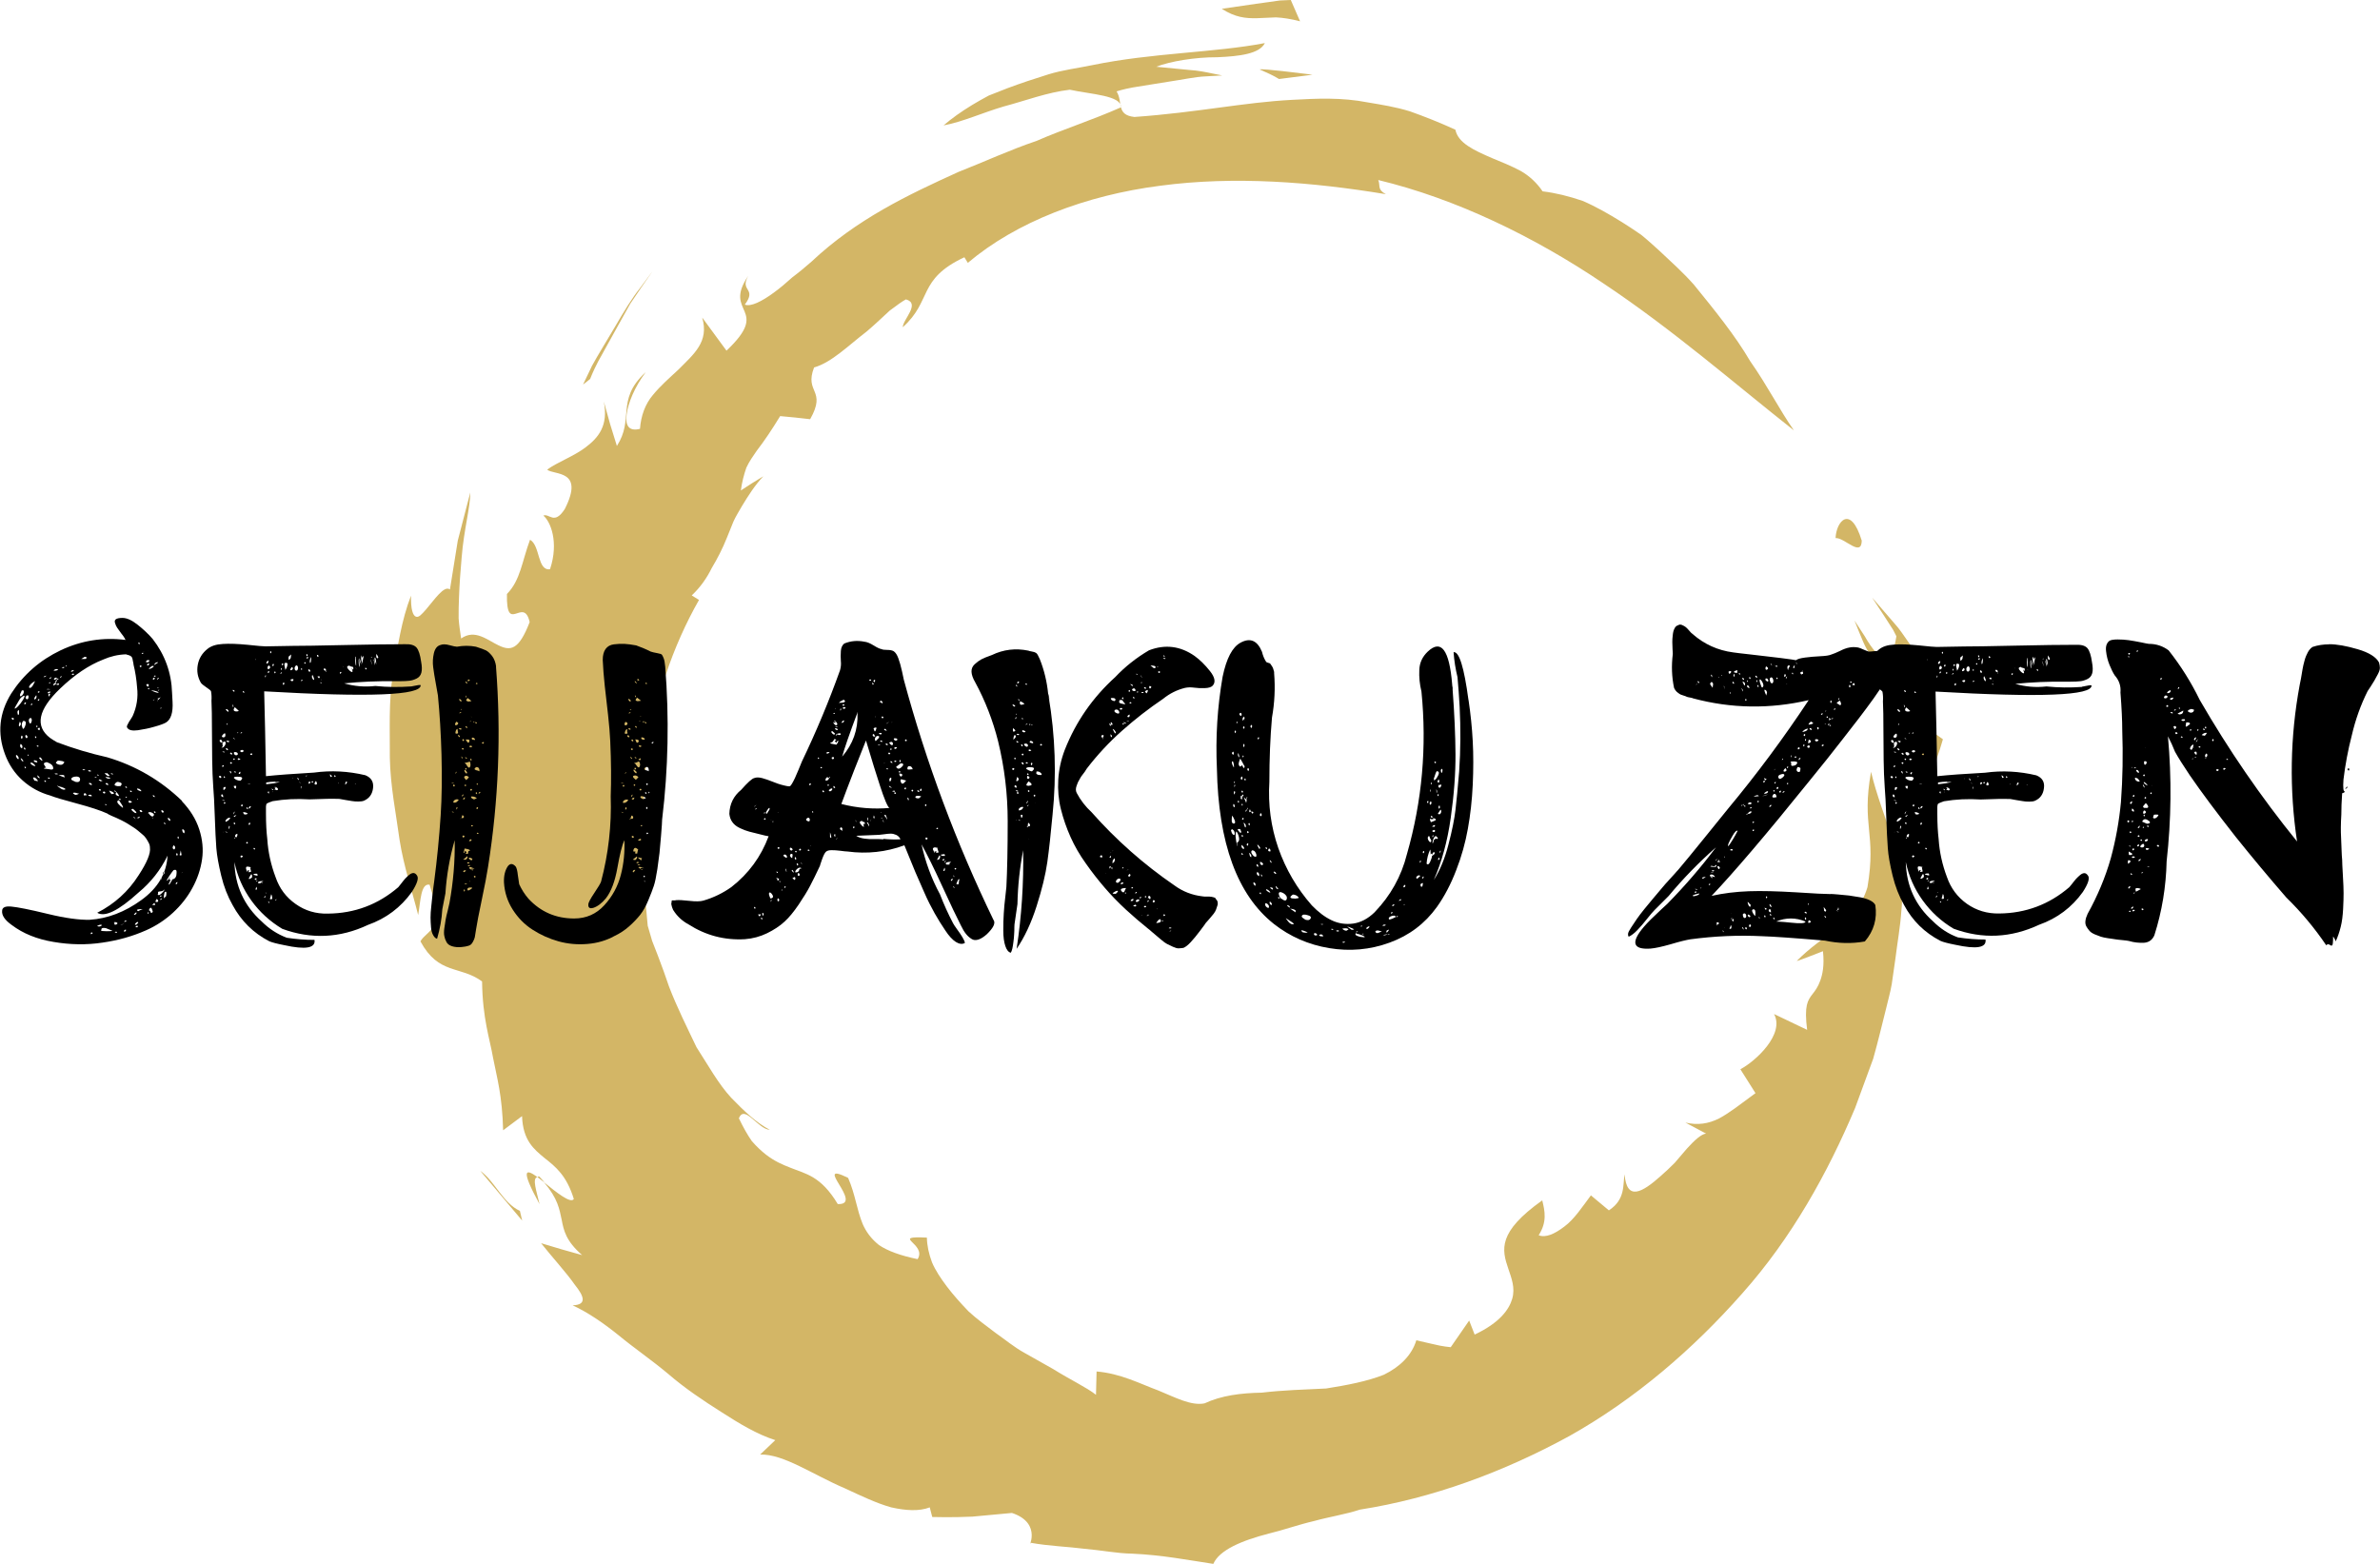 <?xml version="1.0" encoding="UTF-8"?>
<svg xmlns="http://www.w3.org/2000/svg" id="Capa_2" data-name="Capa 2" viewBox="0 0 200 131.46">
  <defs>
    <style>
      .cls-1 {
        fill: #d3b666;
      }
    </style>
  </defs>
  <g id="Capa_1-2" data-name="Capa 1">
    <g>
      <path class="cls-1" d="m161.1,64.88c.63,1.82,1.53-.53,2.17-2.75,0,0-.63-.45-1.26-.9-.63-.43-1.26-.87-1.26-.87l.36,4.52Z"></path>
      <path class="cls-1" d="m160.85,54.65s-.2-.29-.51-.73c-.32-.43-.67-1.02-1.17-1.56-.93-1.07-1.85-2.14-1.85-2.14,0,0,.52.8,1.05,1.6.26.41.53.82.72,1.12.16.32.27.53.27.53-.32,2.13-1.01,2.07-1.69,1.38-.34-.35-.68-.87-.97-1.38-.33-.51-.65-.99-.86-1.32.6,1.48.91,2.37,1.34,2.84.41.47.82.53,1.24.42.83-.22,1.65-1.18,2.43-.77"></path>
      <path class="cls-1" d="m156.45,45.44c-.94-3.09-2.15-1.62-2.2-.22.73-.06,2.17,1.65,2.2.22"></path>
      <path class="cls-1" d="m45.34,101.2c-.24-1.06-.65-2.19-.18-2.28-.98-.71-1.46-.73.18,2.28"></path>
      <path class="cls-1" d="m45.16,98.92c.18.14.38.29.61.47-.15-.17-.26-.32-.45-.51-.09-.03-.1.03-.16.04"></path>
      <path class="cls-1" d="m62.25,41.26c.1-.76.27-1.39.47-1.96.25-.54.57-.98.88-1.43.66-.86,1.25-1.74,1.96-2.9,0,0,.64.06,1.27.12.63.07,1.25.14,1.25.14,1.42-2.51-.51-2.18.33-4.35,1.47-.41,2.91-1.87,4.42-3.02.72-.61,1.38-1.25,1.94-1.76.6-.45,1.08-.8,1.36-.94,1.24.35-.24,1.66-.27,2.34,2.49-2.22,1.22-4.03,5.18-5.88l.29.47c4.08-3.45,9.92-5.68,16.16-6.48,6.27-.84,12.81-.31,18.97.71-.75-.4-.44-.7-.64-1.19,6.5,1.56,13.11,4.76,18.94,8.7,5.88,3.92,11.05,8.45,15.99,12.34-1.16-1.64-2.21-3.73-3.67-5.81-1.29-2.2-3.01-4.31-4.74-6.44-.91-1.03-1.93-1.94-2.92-2.87-.5-.45-1-.91-1.51-1.32-.55-.38-1.09-.74-1.64-1.08-1.1-.68-2.18-1.3-3.28-1.77-1.14-.39-2.27-.67-3.36-.8-.46-.68-1.09-1.29-1.85-1.72-.77-.41-1.61-.75-2.39-1.07-1.55-.67-2.86-1.27-3.09-2.39-1.33-.61-2.6-1.11-3.81-1.54-1.22-.38-2.41-.56-3.53-.75-2.23-.44-4.33-.33-6.36-.22-4.07.21-7.94,1.06-13.27,1.44-1.57-.17-.94-1.25-1.5-2.15,0,0,.54-.18,1.36-.33.83-.13,1.93-.31,3.04-.49,1.11-.16,2.23-.41,3.07-.44.84-.05,1.41-.08,1.41-.08,0,0-.34-.07-.86-.17-.51-.11-1.2-.25-1.9-.29-1.4-.13-2.79-.27-2.79-.27,1.18-.46,3.27-.81,5.14-.8,1.88-.08,3.55-.29,3.99-1.19-4.2.81-9.44.81-14.48,1.85-1.25.26-2.52.41-3.71.78-1.19.37-2.34.75-3.43,1.16-.54.21-1.07.42-1.58.62-.49.26-.96.53-1.41.8-.9.55-1.71,1.12-2.39,1.71,1.61-.3,3.25-1.06,5.05-1.59,1.81-.48,3.66-1.19,5.56-1.41,1.78.39,4.35.48,4.3,1.48-2.51,1.11-4.86,1.84-7.09,2.82-2.28.77-4.4,1.76-6.57,2.61-4.23,1.92-8.56,3.97-12.36,7.55-.49.43-1.03.88-1.59,1.3-.52.47-1.05.92-1.56,1.29-1.02.75-1.95,1.21-2.44,1.01,1.05-1.41-.47-1.1.29-2.42-2.2,3.21,1.98,2.68-1.83,6.29l-2.04-2.78c.59,2.04-.69,3.05-2.03,4.4-.7.65-1.47,1.32-2.11,2.1-.66.77-1.01,1.77-1.09,2.85-.94.24-1.25-.28-1.12-1.22.12-.94.67-2.3,1.6-3.54-1.33,1.21-1.52,2.25-1.61,3.2-.1.96-.08,1.85-.81,3,0,0-.28-.92-.57-1.84-.27-.95-.53-1.9-.53-1.9.4,2.04-.46,3.04-1.51,3.84-1.04.79-2.44,1.28-3.25,1.89.57.48,3.18-.03,1.48,3.31-.89,1.38-1.29.34-1.8.55.58.47,1.33,2.2.56,4.51-1.08.15-.81-1.99-1.68-2.48-.68,1.82-.8,3.4-1.94,4.56-.07,3.5,1.4.13,1.91,2.36-.92,2.39-1.62,2.43-2.61,1.96-.95-.45-1.99-1.4-3.15-.58-.08-.55-.17-1.12-.21-1.69,0-.57,0-1.15.03-1.73.04-1.16.13-2.34.23-3.46.18-2.24.72-4.14.72-5.39,0,0-.53,2.02-1.05,4.04-.33,2.06-.66,4.11-.66,4.11-.49-.38-1.31.87-2.01,1.68-.36.4-.61.71-.86.6-.24-.1-.43-.6-.4-1.76-.8,2.03-1.12,4.29-1.52,6.58-.37,2.3-.25,4.69-.26,7.05.04,2.36.52,4.69.82,6.91.35,2.23,1.07,4.33,1.56,6.3.21-1.21.22-2.69.96-2.55,1.28,3.94-.18,3.75-.77,4.76,1.53,2.84,3.34,2.02,5.18,3.37.04,3.14.65,4.82.93,6.45.32,1.65.76,3.09.84,6.06l1.59-1.19c.07,2.06,1.01,2.79,1.9,3.53.93.73,1.84,1.46,2.45,3.43-.24.44-1.48-.57-2.51-1.4,1.18,1.37,1.3,2.28,1.49,3.15.17.89.35,1.78,1.72,2.97,0,0-.86-.24-1.71-.48-.87-.26-1.74-.52-1.74-.52.91,1.15,2.13,2.48,2.84,3.5.78.97,1.03,1.68-.19,1.72,1.29.6,2.58,1.48,3.88,2.53,1.28,1.06,2.78,2.08,4.17,3.25,1.38,1.19,2.93,2.23,4.45,3.19,1.51.97,2.99,1.87,4.53,2.36l-1.27,1.21c1.99-.05,4.41,1.69,7.14,2.85,1.33.62,2.65,1.25,3.87,1.59,1.25.28,2.37.34,3.24,0l.21.81s1.69.05,3.36-.03c1.67-.15,3.34-.31,3.34-.31,2.67.89,1.22,3.14,1.59,2.51,1.57.28,3.09.32,4.49.5,1.42.12,2.74.39,4.01.41,2.53.11,4.77.55,6.83.86.5-1.16,2.37-1.96,4.71-2.56,1.17-.28,2.45-.74,3.75-1.04,1.3-.36,2.64-.56,3.86-.96,6.08-.95,12.07-3.16,17.61-6.19,5.52-3.1,10.39-7.3,14.51-11.97,4.16-4.67,7.19-10.14,9.49-15.59.51-1.39,1.02-2.77,1.52-4.14.4-1.41.73-2.82,1.08-4.2.16-.7.36-1.37.48-2.07l.3-2.09c.17-1.39.42-2.74.51-4.1.2-1.61-.15-3.62-.63-5.65-.67-2.06-1.48-4.12-1.92-6.01-.82,4.61.47,5.12-.3,9.7-.5,1.68-1.55,2.66-2.64,3.51-1.1.85-2.22,1.59-3.3,2.69.04.03,2.2-.82,2.2-.82.13,1.21-.04,1.96-.23,2.48-.19.53-.42.83-.63,1.1-.43.55-.73.98-.47,3.03l-2.78-1.33c.92,1.7-1.57,3.98-2.83,4.64l1.27,2.01c-1.23.9-2.17,1.65-3.05,2.12-.91.46-1.83.59-2.84.35l1.74.93c-.4.03-.98.56-1.63,1.28-.31.37-.66.77-1.01,1.18-.38.38-.78.76-1.17,1.1-1.55,1.38-2.86,2.15-3.04-.14-.16.86.1,2.1-1.32,3.03l-1.51-1.26c-.7.93-1.4,2.01-2.23,2.62-.81.62-1.58.97-2.16.73.72-1.12.52-2.03.3-2.93-3.75,2.67-3.41,4.12-2.85,5.75.27.8.59,1.6.33,2.51-.26.9-1.04,2.02-3.16,3.02l-.46-1.18-1.55,2.24s-.71-.06-1.45-.25c-.72-.16-1.44-.33-1.44-.33-.39,1.27-1.38,2.23-2.72,2.89-1.38.55-3.09.88-4.86,1.16-1.81.09-3.67.14-5.41.35-1.76.03-3.4.24-4.81.9-1.12.22-2.42-.48-3.9-1.09-1.5-.55-3.13-1.42-5.17-1.59l-.05,1.96c-.77-.61-2.1-1.23-3.61-2.17-.75-.42-1.56-.88-2.41-1.36-.84-.46-1.63-1.12-2.43-1.68-.79-.6-1.58-1.17-2.27-1.81-.67-.7-1.29-1.39-1.81-2.08-.52-.69-.96-1.35-1.25-2.03-.27-.72-.42-1.42-.43-2.08-3.15-.15.04.5-.78,1.81-1.45-.3-2.51-.69-3.24-1.18-.69-.55-1.1-1.15-1.37-1.76-.52-1.26-.61-2.46-1.23-3.89-3.1-1.53,1.4,2.3-.87,2.2-1.43-2.38-2.7-2.53-3.97-3.05-.64-.25-1.32-.53-2.07-1.11-.37-.29-.77-.66-1.18-1.13-.36-.51-.72-1.15-1.09-1.92.49-1.2,1.61.93,2.6.97-1.1-.57-2.14-1.55-3.25-2.7-1.08-1.17-1.92-2.71-2.91-4.24-.78-1.64-1.63-3.33-2.3-5.07-.3-.88-.61-1.76-.94-2.61-.16-.42-.33-.85-.49-1.26-.13-.43-.25-.85-.37-1.27-.08-1.01-.19-2.06-.32-3.14-.03-1.1-.06-2.24-.1-3.41-.01-.58-.08-1.17-.06-1.77.04-.6.08-1.21.12-1.82.12-1.22.02-2.45.29-3.68.5-4.95,2.22-9.78,4.38-13.56l-.61-.38c.74-.7,1.27-1.47,1.68-2.3.48-.8.91-1.64,1.27-2.54.18-.45.36-.9.55-1.36.2-.45.47-.87.72-1.31.52-.86,1.07-1.73,1.79-2.5,0,0-.48.29-.96.59-.49.32-.97.63-.97.63"></path>
      <path class="cls-1" d="m109.25,1.79l-.78-1.79s-.36.02-.91.04c-.55.07-1.28.18-2.01.28-1.44.21-2.88.42-2.88.42,1.13.72,1.98.81,2.96.79.49-.02,1.01-.04,1.6-.07.59.03,1.25.13,2.02.33"></path>
      <path class="cls-1" d="m107.48,6.64l2.81-.36s-4.42-.57-4.43-.44c0,0,.41.18.82.37.41.19.8.43.8.43"></path>
      <path class="cls-1" d="m49.01,32.31l.58-.46s.23-.62.68-1.48c.48-.86,1.11-2,1.74-3.14.32-.58.65-1.15.95-1.7.35-.51.67-.99.95-1.4.56-.82.94-1.36.94-1.36,0,0-.42.57-1.05,1.42-.66.82-1.4,2.03-2.1,3.24-.71,1.21-1.45,2.39-1.95,3.31-.45.95-.75,1.57-.75,1.57"></path>
      <path class="cls-1" d="m43.7,101.77c-1.43-.65-2.1-2.48-3.34-3.37l3.52,4.18-.19-.81Z"></path>
      <path d="m15.28,67.33c.69.72,1.18,1.5,1.46,2.36.28.86.36,1.71.24,2.53-.12.83-.39,1.63-.81,2.4-.42.78-.97,1.47-1.64,2.09-.68.62-1.43,1.11-2.27,1.48-1.11.49-2.33.84-3.66,1.03-1.33.2-2.7.18-4.1-.06-1.4-.23-2.57-.71-3.51-1.42-.59-.42-.86-.82-.81-1.22.02-.27.28-.38.78-.33.54.05,1.55.25,3.03.61,1.48.36,2.66.52,3.55.5,1.5-.1,2.95-.65,4.34-1.66,1.39-1.01,2.12-2.25,2.2-3.73-.59,1.21-1.4,2.24-2.44,3.1-1.68,1.53-2.83,2.09-3.47,1.7,1.45-.74,2.61-1.79,3.47-3.14.71-1.08,1.03-1.86.96-2.33,0-.15-.04-.29-.11-.42-.07-.14-.15-.26-.22-.37-.07-.11-.18-.23-.33-.35-.15-.12-.27-.23-.37-.31-.1-.09-.25-.19-.44-.31-.2-.12-.35-.22-.44-.28-.1-.06-.26-.15-.48-.26-.22-.11-.36-.18-.42-.2-.06-.02-.2-.09-.42-.18-.22-.1-.33-.16-.33-.18-.59-.27-1.45-.55-2.57-.85-1.12-.3-1.87-.52-2.24-.67-.89-.25-1.66-.67-2.33-1.27-.67-.6-1.16-1.34-1.48-2.2-.66-1.77-.49-3.47.52-5.1,1.03-1.6,2.42-2.81,4.16-3.64,1.74-.82,3.55-1.11,5.45-.87-.02-.05-.06-.1-.09-.17-.04-.06-.07-.12-.11-.17-.04-.05-.09-.12-.17-.22-.15-.2-.26-.35-.33-.46-.07-.11-.14-.24-.18-.39-.05-.15-.03-.26.07-.33.1-.07.28-.11.55-.11.37,0,.79.19,1.27.57.48.38.91.78,1.27,1.2,1.03,1.33,1.58,2.84,1.63,4.54.02.37.04.62.04.74.05.91-.14,1.49-.55,1.74-.17.1-.49.22-.96.35-.47.14-.94.23-1.4.3-.47.06-.76,0-.89-.2-.05-.05-.05-.13,0-.24.05-.11.1-.2.15-.28.05-.07.1-.16.17-.26.06-.1.1-.17.13-.22.34-.76.47-1.56.37-2.4-.05-.67-.15-1.31-.3-1.92,0-.05-.01-.13-.04-.24-.03-.11-.04-.18-.04-.2s-.01-.07-.04-.13c-.02-.06-.05-.1-.07-.11-.02-.01-.06-.03-.09-.06-.04-.02-.09-.04-.15-.06-.06-.01-.13-.03-.2-.06-.67.02-1.31.17-1.92.44-1.21.47-2.41,1.28-3.62,2.44-1.85,1.77-2.13,3.15-.85,4.14.17.12.37.25.59.37,1.38.52,2.78.94,4.21,1.26,2.41.71,4.52,1.95,6.32,3.69m-14.22-6.83c.12-.1.09-.16-.11-.18-.02.07.01.14.11.18m.96-2.03c-.07,0-.15.04-.24.11-.09.07-.16.17-.22.28-.06.11-.12.22-.18.31-.06.1-.13.22-.2.37.1.03.26-.12.5-.42.23-.31.35-.52.35-.65m-.52,5.32s.03-.03.02-.09c-.01-.06-.04-.12-.09-.18-.05-.06-.09-.08-.11-.06-.05.02-.04.09.02.2.06.11.12.15.17.13m0-3.73s.01-.04.04-.04v-.28s-.01-.06-.04-.06c-.1.05-.12.16-.07.33.02.1.05.11.07.04m.11.59c-.1.25-.11.38-.04.41.15-.12.16-.26.04-.41m.11-2.48v.04-.04c-.12.2-.14.32-.04.37.2-.12.28-.28.26-.48-.12-.07-.2-.04-.22.11m-.04,4.36c-.05.07-.06.15-.04.22.02.07.07.12.15.15.07-.15.04-.27-.11-.37m.07,1.33h-.04c.07.1.14.15.18.15.02-.05-.02-.13-.15-.26h-.07s.02.06.07.11m.07-1.74h-.04s.07-.1.07-.17-.02-.1-.07-.13c-.05.05-.07.11-.07.17s.04.1.11.13m0-1c.05.2.12.19.22-.04.12-.27.11-.43-.04-.48h-.11c-.12.17-.15.35-.07.52m.15,1.7s-.02.09,0,.13c.02.04.06.06.11.06.02-.1-.01-.16-.11-.18m.04-3.62c.1-.02.14-.09.11-.18-.12.03-.16.09-.11.18m.04,5.36h-.04s.06.02.09,0c.04-.02.04-.05.02-.07-.05-.07-.09-.09-.11-.04l.04.11Zm.07-2.81s-.06.11-.04.17c.02.06.06.1.11.13.12-.1.1-.2-.07-.3m.04-3.29v.04s-.07.07-.06.13c.01.06.04.11.09.13.07.03.12-.01.15-.11.02-.1.01-.17-.04-.22l-.15.04Zm.15,4.99l-.04.04s.07.06.07.04c.02-.02.02-.07,0-.15l-.04.07Zm.07-2.81c.07.2.14.22.2.07.06-.15.06-.27-.02-.37-.15,0-.21.1-.18.3m.15-3.14c-.07.07-.12.16-.15.26.12.15.3-.02.52-.52-.15.07-.27.16-.37.26m0,6.61h-.04s.02.06.07.11c.05.05.12.09.2.13.09.04.14.04.17.02-.02-.05-.09-.12-.18-.2-.1-.09-.17-.1-.22-.06m.15-5.02v.04c-.12,0-.16.05-.11.15.02,0,.05-.02.07-.06.02-.04.04-.08.04-.13m.15,6.5h-.04s.04.02.04,0l.3.07c0-.07-.05-.15-.15-.24-.1-.09-.18-.1-.26-.06l.11.22Zm.18-1.66l-.18-.04c-.07.03-.06.07.04.15.15.05.22.05.22,0,0-.02-.02-.06-.07-.11m-.04-5.54h.04l-.18.26v.15c.17-.07.22-.21.15-.41m-.07,3.47h.04c-.1.02-.1.09,0,.18.07-.05.06-.11-.04-.18m.11-.74c.07-.02.09-.07.04-.15-.07.02-.09.07-.04.15m0,1.55c.05.1.11.11.18.04-.02-.02-.06-.04-.09-.06-.04-.01-.07,0-.09.02m.11,2.66s.09.04.11.06c.02.01.04,0,.04-.02-.03-.07-.1-.15-.22-.22l.07.19Zm.11-4.18c-.17.07-.17.15,0,.22.07-.07.07-.15,0-.22m0-2.4c-.1,0-.14.05-.11.15.1-.02.13-.07.11-.15m-.11-.63c-.03.1.01.12.11.07.05-.1.01-.12-.11-.07m.18,5.54h-.04c-.07,0-.05.06.07.18.07.07.14.1.18.07-.02-.02-.05-.06-.07-.11-.02-.05-.05-.09-.07-.11-.02-.02-.05-.04-.07-.04m.33-6.8s-.04.05-.04.07l.18-.07s.06-.07.04-.07l-.18.07Zm.44,7.79h-.04c.27.07.39.04.37-.11-.02-.2-.17-.34-.44-.44-.05-.02-.09-.04-.11-.04-.12.03-.2.06-.22.09-.02.04-.02.09.02.15.04.06.07.12.11.17.04.05.04.07.02.07-.05-.02-.1-.01-.15.04,0,.03.03.04.09.04s.13,0,.2.02c.07.01.12.02.15.02m-.33,1.07h-.04c.1,0,.12-.04.07-.11-.15-.05-.16-.01-.04.11m.41-7.79s-.03-.03-.09-.02c-.06.01-.09,0-.09-.02-.05,0-.09.03-.11.07.02-.02.07-.03.13-.02.06.01.13,0,.2-.02h-.04Zm-.04.3c.1-.07.1-.11,0-.11-.07,0-.12.03-.15.07-.02.05-.02.07,0,.07.07,0,.12-.01.15-.04m-.11,7.13h-.04c.02.1.09.12.18.07,0-.02-.02-.04-.06-.06-.04-.01-.07-.02-.09-.02m.11-6.87c.07-.12.06-.18-.04-.18l-.04.04c-.02.2,0,.25.07.15m.04-1.15v.04c-.12.05-.14.07-.04.07.12-.05.14-.09.04-.11m.07-.41c-.15.1-.16.14-.04.11.12-.07.14-.11.04-.11m.37.48c-.1.02-.15.1-.15.22l.26-.15c-.1,0-.07-.1.07-.3-.07-.05-.12-.01-.15.11v.07l-.04.04Zm-.07-1.11l-.04.04s-.04.01.04.04c.17,0,.28-.04.33-.11-.12-.05-.23-.04-.33.04m.22.74c0-.1-.05-.12-.15-.07-.1.05-.12.1-.07.15,0,.02.07,0,.22-.07m.11,8.02l-.04.04s.01-.09-.04-.11h-.22s.02.05.07.07h.22Zm-.07-1.14v.04c-.17.1-.16.18.04.26.27.1.46.04.55-.19l-.15-.07c-.22-.05-.37-.06-.44-.04m.07-6.39v.04c.1-.07.1-.12,0-.15-.05.02-.1.05-.15.07.02.07.07.09.15.04m.04-.48v.04c-.02-.1-.07-.11-.15-.04.02.07.07.07.15,0m.44,9.31c.22-.02.16-.1-.18-.22-.1-.02-.22-.06-.37-.11h-.04s.13.09.26.18c.12.1.25.15.37.15h-.04Zm.07-1.03v.04-.04c-.03-.07-.04-.12-.04-.15s-.04-.04-.11-.06c-.07-.01-.2,0-.37.02l.52.19Zm-.33-8.5c-.05.07-.07.12-.06.13.01.01.04,0,.09-.06.07-.07.06-.1-.04-.07m.3-.78s-.12-.01-.22.04c.15.07.22.06.22-.04m.15-.15v.04s-.06.05-.04.07l.11-.04-.07-.07Zm.48.44l-.04.04s-.05.05,0,.07c.12-.02.2-.07.22-.15l-.18.04Zm.3,9.35h-.04c.3.07.44,0,.44-.22,0-.12-.09-.2-.26-.22-.27,0-.43.06-.48.18-.02.07.04.14.18.18.02.02.07.05.15.07m-.18-8.98v.04c.1-.07.1-.12,0-.15-.15.1-.15.14,0,.11m.18,10.09s.02,0,0,0c.12,0,.23-.04.33-.11h-.07c-.3-.1-.44-.1-.44,0l.18.11Zm.96-11.6l-.04.04s-.07-.06-.13-.04c-.06.03-.15.09-.28.18h.33c.1-.02.14-.09.11-.18m-.18,9.46h-.04c-.15-.02-.16,0-.04.07.17,0,.2-.02.07-.07m.15,2.18v.04l.04-.07c-.05-.15-.12-.18-.22-.11-.03.03-.01.09.04.18.05-.05.1-.06.15-.04m.3-2.11h-.04.04c-.17,0-.18.04-.04.11.2,0,.21-.04.04-.11m0,2.18h.18s-.02-.09-.07-.11c-.05-.02-.11-.02-.18,0-.05,0-.06.03-.04.07.02,0,.06.01.11.04m.07-.96h-.04c.07.03.12.03.15,0,.02-.02-.01-.07-.11-.15-.2,0-.2.05,0,.15m.04,12.56c.15-.05.17-.1.07-.15-.05,0-.08.02-.09.06-.01.04,0,.07.02.09m.44-13.15h-.04c.12,0,.11-.02-.04-.07-.1.02-.07.05.07.07m.26-.18h-.04s-.02-.05-.06-.07c-.04-.02-.07-.02-.09,0,.05.07.11.1.18.07m-.15,12.64h-.04c.15.07.28.06.41-.04.02-.07-.05-.09-.22-.04l-.15.07Zm.26-12.16l.18-.04-.22-.11s-.09-.01-.11.04l.15.11Zm-.07.74l-.04.04c.15.02.18-.01.11-.11-.07-.02-.12-.02-.13,0-.01.03,0,.05.06.07m.15,11.75l-.04.04c.02.05.18.07.48.07s.46-.01.48-.04l-.55-.22c-.27-.05-.39,0-.37.15m.15-11.6h-.04c.02.07.06.12.11.13.05.01.09,0,.11-.06-.02-.1-.09-.12-.18-.07m.22,1.11h-.04c.12,0,.15-.02.07-.07-.12-.02-.14,0-.04.07m.11-2.7l-.04.04s-.09-.04-.11-.04c-.07.03,0,.11.22.26.1,0,.15-.01.15-.04l-.22-.22Zm0,1h-.04c.2.03.21-.02.04-.15-.17,0-.17.05,0,.15m.3-.59h-.04c-.12-.05-.25-.07-.37-.07-.03.02.01.06.11.11.15.05.25.04.3-.04m.11,1.37l.18-.04c0-.1-.14-.18-.41-.26.05.12.12.22.22.3m.04-1.74c-.15-.02-.16,0-.04.07.15.02.16,0,.04-.07m.41,12.63v.04c.07-.1.01-.16-.18-.18l-.11.04c.1.02.11.07.04.15.1.05.18.04.26-.04m-.07-11.05l-.04.04s-.03.06-.02.11c.01.05.06.09.13.13.07.04.12.04.15.02.02,0,0-.04-.06-.13-.06-.09-.13-.17-.2-.24-.07-.07-.12-.1-.15-.07,0,.02.02.05.07.07l.11.07Zm.41-.55h-.04c.12-.15.09-.25-.11-.3-.17-.07-.31-.01-.41.18-.03.07.06.12.26.15.17,0,.27-.01.3-.04m-.41,12.34v.04c.1-.07.07-.11-.07-.11-.1.07-.07.1.07.07m.52-10.53l-.04.04c.12.03.1-.09-.07-.33-.12-.17-.18-.27-.18-.3-.25.05-.2.22.15.52.07.05.12.07.15.07m-.3-.7l-.04.04s.11.06.18.04c-.02-.1-.07-.12-.15-.07m.48,10.46l-.04.04c-.12,0-.23.04-.33.11.05-.02.1-.04.15-.06.05-.01.09-.02.13-.04.04-.01.07-.03.09-.06m-.04.66l-.04.04c.15,0,.21-.06.18-.18-.12.02-.17.07-.15.15m.07-.89c-.05.05-.07.08-.06.09.01.01.06,0,.13-.02.05-.05.07-.08.06-.09-.01-.01-.06,0-.13.02m.07-11.19h-.04c.15.05.18.02.11-.07-.12-.05-.15-.02-.07.07m0,.78l-.04.04c.12.05.16.02.11-.07l-.07.04Zm.26.33l-.04.04c.02.15.12.17.3.07,0-.02-.04-.06-.11-.09-.07-.04-.12-.04-.15-.02m.15-.74c.12.03.13-.01.04-.11-.12-.02-.14.01-.04.11m.15,1.4l-.04.04c-.1.03-.02.12.22.3l.15.04s.01-.07-.04-.13c-.05-.06-.11-.12-.17-.17-.06-.05-.11-.07-.13-.07m.33.81l-.04.04-.15-.18-.04.04c.05.07.12.11.22.11m-.04,7.91l-.15.15c.05.05.11.04.18-.04.05-.05.06-.09.04-.11,0-.02-.02-.02-.07,0m.07,1l.15-.15c-.03-.1-.1-.09-.22.04-.05.05-.07.09-.06.11.01.03.06.03.13,0m.04.22v.04c.12-.12.11-.17-.04-.15-.12.1-.11.14.04.11m-.07-8.98h-.04s.06-.04.04-.11c-.02.05-.02.09,0,.11m.07-.22h-.04s.1.04.15.04.09-.02.11-.07v-.07l-.22.11Zm.07-1.59l-.07.07c.1.02.12,0,.07-.07m.15,9.38l.26-.11c-.3,0-.46.03-.48.07,0,.02.01.05.04.07.07.05.14.04.18-.04m0-10.2h-.04l-.15-.04c-.05.05-.01.11.11.17.12.06.2.08.22.06.02-.02-.02-.09-.15-.18m-.11-10.68l-.07.04s.05-.06.07-.04m0-1.59l-.04-.04.04.04Zm.18,0l-.04.04c-.02-.07-.07-.09-.15-.04.07.12.14.12.18,0m-.04,14.04v.04s.02.09.07.11c.05.03.1.03.15,0-.02-.12-.1-.17-.22-.15m.07-12.01h-.04s.09-.01.11-.04c.02-.05.01-.09-.04-.11-.12.03-.14.07-.04.15m.18-1.18h-.04c-.05.05-.05.07,0,.07h.11s-.02-.07-.07-.07m-.07-.07s.1.01.22-.04l-.22.04Zm.52.85l.15-.15c-.07-.05-.14-.06-.2-.04-.06.03-.1.07-.13.15l.18.04Zm-.15,1.88s.04.06.06.09c.01.04.06.06.13.06l.04-.15c-.07-.07-.12-.09-.15-.06-.02.04-.05.06-.07.06m.11-1.63h-.04c.1.03.16-.02.18-.15-.02-.02-.07-.02-.13.02-.06.04-.07.08-.02.13m0,20.87h-.04c.15.02.18-.04.11-.18-.03.12-.05.18-.07.18m.04-18.92h-.04l.11.07s.07-.09.06-.11c-.01-.02-.06-.01-.13.04m0-3.14v-.04s-.02.04,0,.04m.04,13.56l-.04.04.04.04v-.07c.07.15.18.26.33.33.22-.12.18-.25-.11-.37-.15-.02-.22-.01-.22.04m.33-12.34l-.07.04-.22.18c0,.07.1.05.3-.07.15-.1.15-.15,0-.15m-.11,20.76h-.04c.07.02.14-.01.18-.11-.1-.39-.21-.43-.33-.11.07.02.14.1.18.22m.63-18.55c-.2-.1-.41-.15-.63-.15.44.2.65.25.63.15m-.44,10.64h-.04s.05,0,0-.07l-.04-.07s0,.1.07.15m-.04,7.24h.22l-.07-.18-.18.15.04.04Zm.07-18.92c.15-.12.15-.18,0-.18-.02.02-.05.06-.07.11l.07.04v.04Zm.15,9.83l-.04.04c0-.12-.06-.18-.18-.18.02.12.1.17.22.15m-.07-8.2l-.11.04v.04s.04,0,.11-.07m.04-2.03l-.04.04c-.07,0-.07.03,0,.07.05,0,.09-.02.11-.07l-.07-.04Zm-.04,11.53h-.04c.12.07.16.05.11-.07-.12-.07-.15-.05-.07.07m.07-12.56l-.04.04c-.05.07-.06.11-.04.11l.3-.19v-.04c-.07,0-.15.02-.22.07m.18,20.06v.04c.1-.07.09-.16-.04-.26,0-.05-.02-.02-.07.07-.07.1-.07.16,0,.18.05,0,.09-.01.11-.04m-.04-18.66s.03.01.09-.04c.06-.05.08-.09.06-.11-.07,0-.12.05-.15.15m.07,1.81l-.04.04.07-.11h-.04s-.05.05,0,.07m-.04-1.14v.04h.18s-.11-.04-.18-.04m.26.81l-.04.04s-.11.07-.18.07c0,.05.02.09.07.11.12-.12.17-.2.15-.22m-.18,16.51l-.04.04c.05.17.22.09.52-.26l.07-.15c-.05.07-.12.12-.2.15-.09.02-.16.04-.22.04s-.11.01-.13.04c-.02.03-.02.07,0,.15m.15-17.14h-.07c-.1.02-.12.05-.07.07,0,.02.01.02.04-.02.02-.04.06-.06.11-.06m.15,17.59l-.04.04s.04-.08.04-.09-.02,0-.07.02c-.1.07-.12.11-.07.11.02-.02.06-.04.11-.04l.04-.04Zm-.04-.22l-.04.04c.07-.07.09-.11.04-.11h-.07c-.1.12-.07.15.07.07m.07-15.81h-.04l-.04-.04h-.04c-.05.05-.06.07-.04.07l.15-.04Zm-.04,14.26c-.07.02-.11.07-.11.15.05,0,.09-.05.11-.15m0-5.69l-.04.04s.02.09.06.13c.04.04.08.04.13.02.02-.05.02-.09-.02-.13-.04-.04-.08-.06-.13-.06m.15,5.21l-.04.04c-.02.17.01.2.11.07.02-.07.03-.12.02-.13-.01-.01-.04,0-.09.02m.04-4.1c.1.1.13.1.11,0-.07-.1-.11-.1-.11,0m.18,6.1v.04s0-.1.02-.22c.01-.12,0-.18-.06-.18s-.09.05-.11.15c-.02.1-.04.18-.04.26v.15l.18-.18Zm.55-1.44v.04c.22-.05.33-.23.33-.55.02-.22-.06-.3-.26-.22-.22.27-.42.57-.59.89.15-.05.23-.15.26-.3.02.03.03.04.02.06-.01.01-.02.03-.02.06-.03.07-.03.11-.02.11.01,0,.06-.01.13-.04-.15.27-.21.42-.18.44l.07-.04c.1-.15.18-.3.26-.44m-.37-5.14h-.04s0,.06.02.11c.01.05.04.09.09.11.05.02.09.04.11.04,0-.07-.02-.13-.06-.18-.04-.05-.08-.07-.13-.07m.48,2.29l-.04.04s-.07.11-.06.18c.01.07.06.12.13.15.12-.12.11-.25-.04-.37m.3,3.21l-.04.04c.05-.07.06-.12.04-.15-.02,0-.06.02-.11.07-.05.15-.01.16.11.04m-.04-2.33h-.04c.07,0,.11-.03.11-.09s-.03-.1-.07-.13c-.07.07-.07.15,0,.22m.11-1.44v.04c.07-.07.07-.15,0-.22-.07.07-.07.14,0,.18m.15,1.33l-.04.04c.12.1.18.07.18-.07,0,.1-.02,0-.07-.3-.02.1-.05.21-.07.33m.22,1.51h-.04l-.04.07s.05-.05.07-.07m0-3.47v.04-.04c.02.1.07.16.15.19.05-.12.04-.22-.04-.3-.12-.07-.16-.04-.11.11"></path>
      <path d="m34.54,57.69s.1-.01.22-.04c.12-.02.25-.05.37-.07.12-.02.2-.02.22,0,.07.86-4.31,1.03-13.15.52.05,1.82.1,4.2.15,7.13.96-.1,2.3-.2,4.03-.3,1.45-.2,2.89-.12,4.32.22.49.2.71.55.65,1.07-.06.52-.31.87-.76,1.07-.12.05-.28.07-.48.07s-.38-.01-.54-.04c-.16-.02-.35-.06-.55-.09-.21-.04-.38-.07-.5-.09-.54-.02-1.38-.01-2.51.04-1.06-.07-2.09-.02-3.1.15-.15.05-.25.09-.3.11-.05.03-.1.05-.15.07-.05.02-.08.07-.09.13-.01.06-.02.11-.02.15v.61c0,.81.04,1.52.11,2.11.07,1.11.31,2.18.7,3.21.32.94.88,1.69,1.68,2.25.8.57,1.71.84,2.72.81,2.24-.02,4.21-.76,5.91-2.22.05-.05.13-.15.24-.3.11-.15.22-.28.33-.41.11-.12.23-.23.35-.33.12-.1.24-.15.35-.15s.22.07.31.22c.15.22,0,.68-.44,1.37-.94,1.31-2.17,2.23-3.69,2.77-2.36,1.11-4.77,1.22-7.2.33-1.03-.62-1.9-1.41-2.6-2.38-.7-.97-1.18-2.05-1.42-3.23.05,1.99.81,3.66,2.29,4.99.62.62,1.32,1.07,2.11,1.37.79.12,1.56.18,2.33.18.1.69-.75.84-2.55.44-.62-.12-1.03-.23-1.26-.33-1.33-.69-2.35-1.7-3.07-3.03-.42-.74-.74-1.56-.96-2.48-.22-.91-.36-1.68-.41-2.31-.05-.63-.09-1.51-.13-2.64-.04-1.13-.08-1.97-.13-2.51-.05-.69-.08-1.45-.09-2.29-.01-.84-.02-1.72-.02-2.64s-.01-1.69-.04-2.31c.02-.27.01-.54-.04-.81-.05-.07-.18-.18-.41-.33-.22-.15-.37-.27-.44-.37-.27-.47-.36-.97-.26-1.51.1-.54.37-.98.81-1.33.3-.25.73-.39,1.29-.42.57-.04,1.26-.01,2.09.07.82.09,1.32.13,1.5.13.25,0,1.01-.01,2.29-.04.71,0,2.17-.02,4.36-.07,2.19-.05,3.88-.07,5.06-.07.47-.02.79.07.98.28.18.21.31.61.39,1.2.07.37.08.67.02.91-.06.23-.2.4-.41.5-.21.1-.41.16-.59.18-.18.02-.47.04-.87.04h-.41c-1.4-.02-2.81.04-4.21.18.86.25,1.74.32,2.62.22,1.01.1,2.01.11,2.99.04m-16.14,7.57c.07.15.15.16.22.04-.07-.12-.15-.14-.22-.04m.3-2.84c0-.07-.02-.14-.06-.2-.04-.06-.09-.07-.17-.02-.02.12.05.2.22.22m.07,4.58c.02-.12-.01-.21-.11-.26-.1.12-.06.21.11.26m.15-4.69c-.12.02-.19.07-.2.15-.01.07,0,.16.02.26l-.11.11h.04c.1,0,.18-.07.26-.2.07-.14.07-.24,0-.31m-.3,4.91v-.04c.07.07.17.11.3.11,0-.02-.04-.04-.13-.06-.09-.01-.14-.02-.17-.02m.33-5.43v-.04c0-.15-.06-.16-.18-.04-.15.15-.15.23,0,.26.12,0,.18-.06.18-.18m-.22,2.66c.1-.05.11-.1.04-.15-.12.07-.14.12-.04.15m-.04-1.29s.02.05.15.07h.04s.02-.07-.07-.07h-.11Zm.04,6.8s.04-.02.04-.07l-.04.07Zm.04-3.58s.1.02.15-.07c.05-.07.06-.12.04-.15-.02-.05-.09-.04-.18.04v.18Zm.04-1.07c.05.1.09.1.11,0-.05-.1-.09-.1-.11,0m0,2.18v-.04c.02.12.07.14.15.04-.05-.1-.1-.1-.15,0m.26,2.48c.07-.02.05-.05-.07-.07-.03,0-.06-.01-.11-.04.1.07.16.11.18.11m.3-1.22c-.07-.05-.17-.03-.28.06-.11.09-.15.17-.13.24.02.03.09,0,.18-.07l.07-.04.15-.18Zm-.3-9.16c-.12,0-.11.06.04.18.02.05.05.06.07.04.07-.05.04-.12-.11-.22m-.07,3.36c.07.1.13.12.18.07-.02-.05-.06-.1-.11-.15-.02,0-.04,0-.06.02-.01.01-.02.03-.02.06m.22-.55s.07-.09.06-.11c-.01-.02-.06-.04-.15-.04s-.11.03-.06.07l.15.07Zm-.11-1.48s.04-.07.04-.15c-.1.07-.11.12-.04.15m.15,8.76c0-.07.02-.12.07-.15-.02-.2-.06-.17-.11.07,0,.05.01.07.04.07m.11-4.88c-.07.02-.05.1.07.22.02-.02.02-.07,0-.13-.02-.06-.05-.09-.07-.09m.11-1.37c.1-.05.07-.11-.07-.18-.1.05-.07.11.07.18m-.04.78c.1-.05.1-.1,0-.15-.12.02-.12.07,0,.15m.3-6.1c-.02-.1-.09-.13-.18-.11.02.05.05.09.07.11.02.03.06.03.11,0m-.18,1.11v.04l.04.18.04-.04s0-.11-.07-.18m.11,2.81s-.07-.02-.07,0c.05.05.11.1.18.15l-.11-.15Zm.07,1.77c-.02-.07-.07-.07-.15,0,.07.1.12.1.15,0m.04,4.4c-.07.03-.12.07-.15.15-.02.15.01.11.11-.11l.04-.04Zm-.15,1c.07.1.12.11.15.04-.02-.12-.07-.13-.15-.04m.44-9.46c-.1-.1-.21-.2-.33-.3-.1.15-.12.25-.06.3.06.05.14.07.24.06.1-.01.15-.03.15-.06m-.37,8.9v.04s.09-.06.18-.18c-.22.07-.28.12-.18.15m.52-3.03c.22-.2.18-.31-.11-.33-.32-.02-.47.01-.44.11.15.15.33.22.55.22m-.48-2.18c.1.07.18.06.26-.04,0-.1-.06-.16-.17-.18-.11-.02-.17,0-.17.07,0,.03.02.07.07.15m0,1.4h-.07l.11.11c.1-.05.09-.09-.04-.11m-.07,1.22c0,.15.06.22.18.22v-.07s.03-.09.02-.13c-.01-.04-.08-.04-.2-.02m.11,4.43s.02-.04,0-.11c-.07.07-.07.11,0,.11m0-.11h.11c.07-.1.1-.2.07-.3-.15.03-.21.12-.18.3m0,0s.01-.04.04-.04.04.01.04.04h-.07Zm.15-8.79l.04.04s.06-.04.11-.11h.04l-.18.07Zm.15,2.29c.2-.05.18-.1-.04-.15-.07.07-.06.12.04.15m.11,1.18l.04-.18h-.07c-.12.12-.11.18.04.18m0-1.92c.07.1.16.11.26.04.07-.07.04-.12-.11-.15-.1.03-.15.06-.15.11m.11,8.94c.15-.07.15-.14,0-.18-.12.07-.12.14,0,.18m.07-10.49c-.07-.07-.12-.05-.15.07l.15-.07Zm-.11,6.13c.07.1.12.09.15-.04-.05-.1-.1-.09-.15.04m.22-9.61v-.04c-.1.05-.1.1,0,.15.1,0,.1-.04,0-.11m-.04,3.58h-.04v-.04s.04.01.04.04m.41,6.72c-.1-.1-.23-.15-.41-.15.02.12.07.19.13.2.06.01.15,0,.28-.06m-.18-2.47v-.04s.12.04.22.04.15-.01.15-.04l-.33.04h-.04Zm.26,7.2s.02.06,0,.09c-.02.04-.04.07-.04.09.07,0,.15-.01.22-.04l-.07-.33.07-.04c-.25-.07-.38-.08-.41-.02-.03.06-.02.15.02.26.04.11.04.17.02.17.02-.02.04-.06.06-.09.01-.04,0-.07-.06-.09.02.03.06.04.09.04s.07-.01.09-.04m-.15-2.22c.1-.05.1-.1,0-.15-.1.07-.1.12,0,.15m.07-2.88v-.04c0-.07-.04-.12-.11-.15-.02.1.01.16.11.18m.15,1.11c-.1.07-.11.15-.04.22.1-.07.11-.15.04-.22m0-1.18l.11-.15-.04-.04c-.1.02-.15.09-.15.18,0,.03.02.03.07,0m.22,5.76c0-.12-.02-.2-.07-.22-.02,0-.1.12-.22.37.02.05.08.04.17-.02.09-.06.13-.1.13-.13m-.07-10.38c-.15.05-.15.1,0,.15.1-.07.1-.12,0-.15m.22,7.94c-.07.05-.06.1.04.15.07-.05.06-.1-.04-.15m.3,2.33s-.01-.1-.04-.15h-.15c-.07,0-.12.01-.15.04-.02.05,0,.07.07.07.15.05.23.06.26.04m-.07.3c-.02-.1-.09-.1-.18,0l.07.07s.09-.02.11-.07m-.07-18.55c-.05.05-.06.1-.04.15.02-.15.04-.2.04-.15m.04,19.21v-.04l-.07.26h.11c.02-.07.01-.15-.04-.22m0-.44s.06-.04.11-.11c.02-.02.05-.04.07-.04l-.22.11.04.04Zm.52.11v-.04l-.15.07-.04-.04.26-.15h-.15c-.07,0-.15.01-.22.04-.07.03-.1.06-.07.11,0,.03.06.04.17.04s.18-.01.2-.04m.26,1.07s-.1.1-.15.15h.11s.04-.07.04-.15m-.04-18.36c.07-.05.09-.11.04-.18l-.07.18h.04Zm.15,18.18s-.04-.01-.06-.04c-.01-.02-.03-.04-.06-.04,0,.05.04.07.11.07m0-19.47c-.07.12-.05.17.07.15.07-.12.1-.2.07-.22-.02-.02-.07,0-.15.07m.74,10.12v-.04c-.27,0-.53.03-.78.07v.15c.49-.05.87-.11,1.15-.18-.12-.02-.25-.02-.37,0m-.48-9.53h-.04c.1-.07.1-.16,0-.26-.07-.02-.12.03-.15.15,0,.07.01.12.04.15l.15-.04Zm-.07,10.53v-.04c.02-.12.01-.18-.04-.18-.02,0-.04.03-.06.07-.01.05-.02.09-.02.11l.04-.07h.04l.04.11Zm-.07-10.16c.1-.05.12-.11.07-.19-.1.05-.12.11-.07.19m0,19.21s.01.09.11.11c.02-.07-.01-.11-.11-.11m.33-.41s-.02-.02,0-.07l-.07-.15-.11.41c.17.05.23-.01.18-.18m-.11-20.47c.07-.07.07-.14,0-.19-.07.05-.07.11,0,.19m.22,11.45c-.12-.07-.17-.1-.15-.07.07.12.12.15.15.07m-.07-10.46h-.04c.05.1.1.1.15,0-.02-.17-.06-.17-.11,0m-.04,10.71v-.04s.05.03.07-.07l.04-.04s-.09.07-.11.15m.26-10.16v-.04c-.07.05-.09.11-.04.18.1-.05.11-.1.04-.15m-.04,9.94v-.04l.18.07c.12-.02.14-.09.04-.19-.15-.1-.22-.11-.22-.04.02.03.05.03.07,0,.02.03.02.04,0,.06-.02.01-.04.03-.04.06-.05.02-.06.05-.04.07m.18,9.2l-.11.04c0,.1.04.09.11-.04m.3-18.92s.1-.02.15-.15c-.05-.02-.1.03-.15.15m.11-.52s-.04.06-.06.09c-.01.04,0,.07.02.09.02,0,.04-.03.06-.09.01-.06,0-.09-.02-.09m.04-.3h-.04c.05.12.1.11.15-.04-.05-.02-.09-.04-.11-.04s-.02.02,0,.07m.11,1.74c.1-.05.11-.12.04-.22-.1.07-.11.15-.04.22m.22-1.85c-.12-.02-.16.07-.11.28.05.21.06.31.04.31.02,0,.06-.05.11-.15.05-.1.08-.2.09-.3.01-.1-.03-.15-.13-.15m.44-.7l-.22.19v.26s.11,0,.18-.15l.04-.3Zm-.04,1.33c.12-.02.18-.07.18-.15-.02-.15-.09-.15-.18,0-.05.1-.05.15,0,.15m.15.92c.1-.1.11-.16.04-.18-.1,0-.17.02-.22.07.05.07.11.11.18.11m.04,8.09l-.04.07s.04.03.04-.07m.15-9.09c.02.07.07.11.13.11s.1-.04.13-.11c.02-.07.02-.15,0-.22-.03-.07-.06-.11-.11-.11s-.09.04-.13.11c-.04.07-.04.15-.02.22m.15,1.18l.11-.15c-.05.07-.09.12-.11.15m.07,7.94s-.01.09.11.19c.02-.02.02-.07-.02-.13-.04-.06-.07-.08-.09-.06m.18.33v.04l.07.11s-.02-.1-.07-.15m.11.63v-.04s.06-.12.04-.22c-.05-.02-.06.06-.04.26m.07-10.16v-.04c-.07.07-.07.14,0,.18.05-.05.05-.1,0-.15m0,1.11v-.04c.07-.02.09-.06.04-.11-.1.02-.11.07-.04.15m.26-1.48c.1-.05.1-.1,0-.15-.05.05-.05.1,0,.15m.18,9.38h-.04s-.04.02-.04.07h.04v.04l.04-.11Zm-.04-10.2v-.04.18l.04.04c.1-.07.09-.14-.04-.19m.15.26h-.04s-.05-.02-.07.02c-.02.04-.04.07-.04.09.1.03.15-.01.15-.11m.11,1.26v-.04s.07.01.07-.04c-.02-.1-.07-.15-.15-.15-.05.05-.02.12.07.22m0,9.42v-.04c.12-.07.12-.13,0-.18-.1.07-.1.15,0,.22m.15-10.68c-.1.15-.14.31-.11.48.07.07.11-.09.11-.48m0,1.18l-.07-.33c.02.12.05.23.07.33m.18,9.31l-.04-.04h-.07s-.04.05-.04.07c.05.07.1.06.15-.04m.07-8.57s0-.16-.15-.41c-.07.12-.05.26.07.41.02.03.05.03.07,0m0,9.16h-.04s-.01-.06-.04-.11c.05.1.07.14.07.11m.04-9.46l-.04.04s.04-.01.04-.04m.15,8.83h-.04l-.04.07c-.1.15-.07.22.07.22.1-.02.1-.12,0-.3m.22-10.49c-.05-.12-.1-.15-.15-.07.02.12.07.15.15.07m-.07,1.77v-.04c.05.12.1.15.15.07.02-.1-.01-.14-.11-.11-.07,0-.09.03-.04.07m.26.33l-.04-.04h.04l.04-.15s-.06.11-.04.18m0,.11h-.04c0,.05.01.09.04.11.05-.05.05-.09,0-.11m.26-1.03c.15.12.2.1.15-.07-.02-.02-.06-.05-.11-.07-.07.02-.09.07-.04.15m.22.15l-.07-.07c0,.07.02.1.07.07m.48,8.79h-.04c-.03-.1-.09-.16-.18-.18.02.07.05.15.07.22l.15-.04Zm.22-.11h-.04s-.03.06-.02.09c.01.04.03.06.06.06.07-.02.07-.07,0-.15m.04.92h-.04s.04-.05.04-.07v.07Zm.3-.3h-.04l-.04.11.07-.11Zm.11-9.12v-.04c.1-.05.11-.1.04-.15-.1.05-.11.11-.04.18m.26-.55v-.04l-.04-.04-.07-.11.11.18Zm.15,9.75v.11s.09-.07.18-.22c-.1-.05-.15-.05-.15,0s-.01.09-.04.11m.37-9.9c-.25.02-.26.15-.04.37.17.17.27.21.3.11l-.07-.26s.04.02.06.06c.01.04.03.06.06.06.02-.07.02-.15,0-.22l-.26-.07-.04-.04Zm.44,9.94s.06.01.11.04c-.02-.05-.06-.06-.11-.04m.04-10.68c0,.25,0,.43.02.55.01.12.03.18.06.18,0-.25-.01-.49-.04-.74h-.04Zm.18,1.11c-.1-.15-.16-.22-.18-.22l.22.26-.04-.04Zm.18-.26c.02-.22,0-.44-.07-.67,0,.25,0,.42.02.52.01.1.03.15.06.15m0-.74c-.05.1,0,.28.15.55l-.15-.55Zm.15-.22s-.05.16,0,.41c.05.25.09.37.11.37-.02,0-.04-.02-.04-.07s0-.1.02-.17c.01-.06.02-.13.04-.2.01-.07.02-.14.04-.2.01-.06,0-.09-.02-.09,0-.05-.01-.02-.04.07l-.04.07c-.05-.1-.06-.16-.04-.18h-.04Zm.37,1.03c-.1.02-.09.07.04.15.05-.05.04-.1-.04-.15m.37-.74l.15.48v-.04c-.03-.15-.07-.3-.15-.44m.18-.15h-.07s-.04.01-.04.04c.02.03.06.01.11-.04m.11.18v-.04s.01.18.11.55v-.15c0-.07-.01-.15-.04-.24-.02-.09-.05-.13-.07-.13m.11-.15c-.07.05-.04.25.11.59-.02-.37-.06-.57-.11-.59m.11-.3v.26c.02.07.06.11.11.11.1-.02.06-.15-.11-.37"></path>
      <path d="m41.68,56.02c.44,5.64.22,11.26-.67,16.85-.1.64-.27,1.55-.52,2.73-.25,1.18-.41,2.01-.48,2.48-.05.34-.09.57-.11.68-.02.11-.08.25-.17.41-.09.16-.2.27-.35.31-.15.05-.35.09-.59.11-.32.03-.59,0-.81-.07-.22-.07-.38-.19-.46-.35-.09-.16-.15-.33-.18-.5-.04-.17-.04-.39,0-.67.04-.27.07-.51.11-.72.04-.21.09-.45.17-.74.07-.28.12-.5.15-.65.32-1.75.47-3.51.44-5.28-.42,1.45-.68,2.94-.78,4.47l-.26,1.33c-.05.84-.2,1.66-.44,2.48-.12-.02-.23-.12-.33-.3-.1-.17-.16-.39-.18-.67-.02-.27-.04-.54-.04-.81s.02-.58.06-.92c.04-.35.07-.63.09-.87.02-.23.06-.49.09-.76.04-.27.06-.42.06-.44.25-1.9.43-3.76.55-5.58.1-1.53.12-3.24.07-5.14-.05-1.75-.15-3.4-.3-4.95-.02-.15-.09-.49-.18-1.02-.1-.53-.17-.98-.22-1.37-.05-.38-.03-.77.06-1.16.09-.39.28-.63.57-.7.17-.07.42-.07.74.02.32.09.53.13.63.13.54-.1,1.07-.1,1.59,0,.39.12.68.23.85.31.17.09.34.25.52.48.17.23.28.52.33.87m-3.92,12.23s.05-.01.07-.04l-.07.04Zm.41-2.4s-.04-.04-.11-.06c-.07-.01-.12-.02-.15-.02.07.05.16.07.26.07m-.07,2.44c.07,0,.04-.02-.11-.07h-.04c.07.07.12.1.15.07m-.04-2.29c.02.12.07.15.15.07-.02-.12-.07-.15-.15-.07m.33,1.4l.15-.15c-.07-.07-.17-.08-.3-.02-.12.06-.17.14-.15.24.12.02.22,0,.3-.07m-.07-6.72s-.01.05-.04.07c-.07.12-.07.2,0,.22.12,0,.2-.06.22-.18-.05-.07-.11-.11-.18-.11m-.07,1v-.04c.12.07.21.05.26-.07-.02.05-.04.04-.04-.04l-.04-.26c-.1.03-.16.16-.18.41m0,3.36c.1-.05.12-.11.07-.18l-.07.18Zm.18,2.92c0-.15-.04-.15-.11,0-.02.07-.02.11,0,.11,0-.07.04-.11.11-.11m.22-6.02s-.04-.1-.11-.15c-.02,0-.04,0-.06.02-.01.01,0,.03.02.06.05.1.1.12.15.07m-.11-.67l.15.07.11-.04c-.1-.1-.18-.11-.26-.04m.07-2.51h.04c-.1,0-.1.06,0,.18.05.03.09.04.11.04.05-.05,0-.12-.15-.22m.15,1.11v.04c-.07-.05-.14-.02-.18.07l.15-.04.04-.07Zm-.07,8.98l.07-.07c-.07.03-.1.05-.07.07m.04-9.16c.1-.05.11-.07.04-.07-.05,0-.06.02-.04.07m.15,4.06s-.02-.1-.15-.15l.11.18.04-.04Zm-.04,4.8l-.07.22c.1.03.16.01.18-.04.05-.05.04-.1-.04-.15-.02-.05-.05-.06-.07-.04m.04-5.65h.04c-.15.02-.16.07-.04.15.1-.05.1-.1,0-.15m.11,3.84v.04c-.07.03-.14.06-.18.11,0,.15.06.1.18-.15m0-4.47c-.02-.12-.07-.15-.15-.07.02.12.07.15.15.07m-.04,7.98c-.12.02-.14.09-.04.18.15-.05.16-.11.04-.18m.11-3.21l-.07.04-.11.11c.12.07.18.02.18-.15m0,5.25s.1,0,.17-.09c.06-.09.07-.15.02-.2l-.3.26h-.07s.11.04.18.04m-.07.89c-.1.07-.1.12,0,.15l.15-.11s.01-.04-.04-.04c-.02-.02-.06-.02-.11,0m.33-1.4c0-.07.01-.15.04-.22.2-.05.16-.11-.11-.18l-.22-.04c-.02.12-.05.22-.07.28-.03.06-.03.09,0,.09.07-.02.1-.09.07-.18l.18.11-.04.04-.07.07c.07.03.15.04.22.04m-.33,3.18c.07-.05.09-.11.04-.18-.05-.02-.07,0-.07.07l.04.11Zm.18-9.75h.04c-.27.03-.28.15-.04.37l.22-.22c-.02-.07-.1-.12-.22-.15m.07-.3l-.15-.18s-.07-.02-.07,0c-.02.07.01.16.11.26.07.07.11.05.11-.07m-.04-.63v.04c.17.27.28.27.33,0,0-.17-.02-.27-.07-.3-.15.05-.3.09-.44.11l.07.04c.05.07.09.11.11.11m-.18,1.74c.05.07.1.07.15,0-.05-.1-.1-.1-.15,0m.11,8.28s.09.01.11-.04c-.05-.02-.11-.02-.18,0v.04s-.03.04-.02.04.04-.01.09-.04m0-10.64h-.07l.11.11c.1-.02.09-.06-.04-.11m-.04-2.55c.1.07.16.1.18.07-.05-.15-.11-.17-.18-.07m0,3.47c0,.12.04.15.11.07-.02-.1-.06-.12-.11-.07m.18-7.17l-.04-.04-.11-.11s-.04.1.04.15c.05.05.09.05.11,0m-.07,1.18v.04s0-.11-.07-.18v.18l.07-.04Zm-.07,3.55v.04l.15.22s.09.05.11,0c.02-.02.04-.05.04-.07.02-.07.02-.12-.02-.15-.04-.02-.09-.03-.17-.02-.07.01-.11,0-.11-.02m.48-3.21c-.1-.1-.21-.18-.33-.26-.02.05-.06.1-.11.15-.02.07.04.12.19.15l.26-.04Zm-.15,13.6c-.1-.07-.17-.07-.22,0,.05.07.12.07.22,0m.18,2.14s.05-.07,0-.07c-.25-.02-.37.02-.37.15,0,.15.12.12.37-.07m-.33-17.51s-.02.09,0,.11c.05-.05.11-.07.18-.07-.1-.12-.16-.14-.18-.04m0,15.59c.05.07.12.06.22-.04h-.22v.04Zm.04-.63h.04c.02.07.07.12.15.15.07.07.12.04.15-.11-.02,0-.06-.01-.11-.04-.05-.02-.09-.04-.13-.04s-.07.01-.09.04m.04-1.44c.1.03.17,0,.22-.07-.02-.1-.09-.1-.18,0l-.04.07Zm0,2.25s.04.07.13.13c.09.06.14.09.17.09.07-.02.09-.05.04-.07h-.15c-.07-.05-.05-.07.07-.07h.22l-.37-.15s-.09.05-.11.07m.04,1.07s-.01.11.04.18c-.02-.02-.03-.06-.02-.09.01-.04,0-.07-.02-.09m.07-11.19c.22-.05.22-.1,0-.15-.1.05-.1.1,0,.15m.11-2.22c-.1,0-.15.03-.15.07l.15-.07Zm-.07,3.14v.04c-.07.05-.06.1.04.15.05-.05.04-.11-.04-.18m0-3.51l-.04-.04.11.07s.02-.04.07-.04c-.02.02-.05.03-.07.02-.02-.01-.05-.02-.07-.02m-.04,6.13v.04c.05.1.1.09.15-.04-.05-.07-.1-.07-.15,0m.11,3.1h.04c.1-.02.1-.06,0-.11-.1.03-.11.06-.04.11m.26-2.29l.18-.07c-.12-.12-.28-.17-.48-.15-.02.05,0,.11.09.17.09.06.15.08.2.06m-.04-4.99c.1.03.11-.01.04-.11-.07-.07-.15-.1-.22-.07-.05.12.01.18.18.18m.04-1.51c-.05-.07-.09-.06-.11.04l.11-.04Zm.04,12.93c-.12.03-.14.07-.04.15.1-.02.11-.07.04-.15m0-9.05c-.1.1-.01.17.26.22l.07.04s.04.04.04-.04c0-.17-.06-.27-.18-.3-.05-.02-.11,0-.19.07m0-3.84v.04s.09.04.11.06c.02.01.04,0,.04-.06,0-.02-.02-.04-.06-.04h-.09Zm.04,5.95c.07.07.12.11.13.09.01-.01,0-.06-.02-.13-.02-.05-.06-.04-.11.04m.11-9.27c-.1.05-.11.09-.04.11.12,0,.13-.04.04-.11m-.04,10.53c.02.12.07.12.15,0-.03-.1-.07-.1-.15,0m.07-2.07c-.07.05-.07.09,0,.11.1-.02.1-.06,0-.11m.04,4.25c.1-.02.1-.06,0-.11-.1.02-.1.06,0,.11m.07-3.4h.04c.12-.05.15-.1.07-.15-.05.03-.09.07-.11.15m.41-4.18v-.04c.07-.05.07-.09,0-.11-.17.05-.17.1,0,.15"></path>
      <path d="m55.9,56.02c.34,4.29.26,8.57-.26,12.86,0,.17-.03.62-.09,1.35-.06.73-.11,1.21-.13,1.46-.03.25-.09.7-.18,1.35-.1.65-.2,1.13-.3,1.42-.1.3-.25.7-.46,1.2-.21.51-.44.91-.68,1.22-.25.31-.55.63-.92.96-.37.33-.79.61-1.26.83-.67.37-1.42.59-2.25.66-.84.07-1.65,0-2.44-.22-.79-.22-1.51-.55-2.18-.98-.67-.43-1.22-.99-1.66-1.68-.44-.69-.69-1.45-.74-2.29-.02-.57.09-1.02.33-1.37.2-.25.42-.23.66.04.07.1.14.35.18.74.05.39.09.64.11.74.2.44.46.85.78,1.22,1.03,1.11,2.31,1.66,3.84,1.66,1.01,0,1.85-.37,2.53-1.11.68-.74,1.14-1.59,1.39-2.55.25-.96.34-1.93.3-2.92-.2.42-.39,1.2-.59,2.33-.2,1.13-.52,1.98-.96,2.55-.35.42-.7.69-1.07.81-.25.07-.38.01-.41-.18v-.11c0-.15.17-.47.5-.96.33-.49.52-.81.57-.96.62-2.34.89-4.73.81-7.17.05-1.33.04-2.88-.04-4.66-.03-.62-.09-1.34-.18-2.16-.1-.83-.19-1.64-.28-2.46-.09-.81-.14-1.54-.17-2.18,0-.39.08-.7.24-.92.16-.22.39-.35.7-.39.31-.04.6-.05.87-.04.27.01.6.06,1,.13.42.15.83.32,1.22.52.15.05.33.09.55.13.22.04.35.08.39.13.04.05.09.15.15.3.06.15.1.38.13.7m-3.88,12.23h-.04s.06-.01.11-.04l-.07.04Zm.41-2.4s-.09-.05-.26-.07c.05.05.14.07.26.07m-.07,2.48v-.04s0-.02-.15-.07c.07.07.12.11.15.11m-.04-2.29v-.04c.02.12.07.15.15.07-.02-.12-.07-.14-.15-.04m.33,1.37l.15-.15c-.07-.07-.17-.08-.3-.02-.12.06-.17.14-.15.24.1.02.2,0,.3-.07m-.18-5.73v-.04c.15.07.25.05.3-.07-.02.05-.05.04-.07-.04v-.26c-.1.03-.17.16-.22.41m.11-1h-.04s-.01.05-.04.07c-.05.12-.04.2.04.22.12,0,.18-.06.18-.18-.02-.05-.07-.09-.15-.11m-.07,4.36c.1-.05.12-.1.07-.15l-.07.15Zm.18,2.92h-.04c0-.17-.04-.17-.11,0,0,.07.01.11.04.11,0-.05.04-.09.11-.11m.22-6.02s-.06-.1-.11-.15c-.02,0-.04,0-.06.02-.01.01-.02.04-.02.09.05.07.11.09.18.04m-.11-.67l.11.07.11-.04c-.07-.1-.15-.11-.22-.04m.07-2.51c-.1,0-.09.06.04.18.02.03.05.04.07.04.07-.05.04-.12-.11-.22m.11,1.15h.04c-.1-.05-.16-.02-.18.07l.15-.04v-.04Zm-.04,8.94h-.04l.07.04.04-.07c-.07,0-.1.01-.07.04m0-9.16h.04c.1-.05.11-.07.04-.07-.05,0-.07.02-.07.07m.18,4.1v-.04s-.06-.1-.18-.15l.11.18h.07Zm-.07,4.8l-.07.22c.12.03.2.01.22-.04.02-.07.01-.14-.04-.18-.05-.05-.09-.05-.11,0m.07-5.69c-.12.02-.14.07-.04.15.12-.02.14-.07.04-.15m.07,3.88c-.07.03-.12.06-.15.11-.02.15.02.11.15-.11m.04-4.51c-.05-.12-.11-.15-.18-.07.05.12.11.15.18.07m-.07,7.98h.04c-.15.02-.16.09-.04.18.15-.05.15-.11,0-.18m-.04-3.07c.1.07.16.02.19-.15l-.11.04c-.12.05-.15.09-.07.11m0,5.06s.11.04.19.04c.05.03.1,0,.17-.09.06-.09.07-.15.02-.2l-.33.26h-.04Zm.04,1.03c.02.1.1.05.22-.15-.12-.02-.2.03-.22.15m.26-8.09c-.32,0-.32.12,0,.37l.22-.22c-.05-.07-.12-.12-.22-.15m.11,6.58l.07-.33h.04c-.25-.25-.39-.21-.44.11v.07s.07-.09.07-.11c0,.05.02.08.06.09.04.01.07,0,.09-.02,0,.02-.01.05-.04.07-.02.02-.04.05-.04.07.05.03.11.04.18.04m-.04-6.87l-.18-.18s-.05-.02-.07,0c-.02.07.02.16.15.26.07.07.11.05.11-.07m-.26,1.11c.05.07.1.07.15,0-.05-.1-.1-.1-.15,0m.22-1.7c.17.27.28.27.33,0,0-.15-.04-.25-.11-.3-.12.07-.26.12-.41.15.1.03.16.07.18.15m-.07-.66h-.07l.11.11c.1-.02.09-.06-.04-.11m-.07.92c.02.12.07.15.15.07-.02-.1-.07-.12-.15-.07m.22-7.17s-.05-.01-.07-.04c-.05-.07-.09-.11-.11-.11-.02.05,0,.1.07.15.02.05.06.05.11,0m-.11,1.18l.04.04s-.01-.11-.11-.18l.04.18.04-.04Zm-.07,2.51c.1.07.16.11.18.11-.05-.17-.11-.21-.18-.11m.15,1.33c.07.05.14.01.18-.11,0-.05-.02-.09-.06-.11-.04-.02-.12-.04-.24-.04l.11.26Zm.37-3.51c-.1-.07-.21-.16-.33-.26-.05.05-.09.1-.11.15-.05.07,0,.12.15.15l.3-.04Zm-.18,13.6h.04c-.1-.07-.18-.07-.26,0,.05.07.12.07.22,0m-.15-15.37h.04s-.02.09,0,.11c.05-.05.1-.07.15-.07-.1-.12-.16-.14-.18-.04m0,15.55h.04s-.02.04,0,.04c.1.02.17.01.22-.04-.07-.02-.16-.02-.26,0m.07-2.03c.12.03.21,0,.26-.07-.02-.1-.1-.1-.22,0-.02.03-.04.05-.04.07m0,1.44c.05.07.11.12.18.15.05.12.09.11.11-.04l.04-.07s-.07,0-.13-.02c-.06-.01-.11-.02-.13-.04-.02-.01-.05,0-.07.02m.18-8.39v.04c-.2.1-.2.15,0,.15.05-.05.05-.11,0-.18m.15,9.42s.05-.05,0-.07h-.11c-.05-.07,0-.11.15-.11l.11.04-.04-.04c-.27-.1-.41-.11-.41-.04l.3.22Zm-.18-10.34c.2-.05.18-.1-.04-.15-.07.05-.06.1.04.15m.07-2.22h.04c-.12,0-.18.03-.18.07l.15-.07Zm-.11,5.8c.07.1.13.1.18,0-.05-.1-.11-.1-.18,0m.04-6.17l.07.04s.05-.04.07-.04c0,.02-.04.02-.11,0h-.04Zm.33,6.95l.18-.07c-.12-.12-.27-.17-.44-.15-.05.05-.03.11.06.17.09.06.15.08.2.06m-.22,2.29c.1-.02.11-.06.04-.11-.1.05-.11.09-.04.11m.19-7.28h.04c.07.03.09-.01.04-.11-.1-.07-.18-.1-.26-.07-.02.12.04.18.19.18m.07-1.51c-.07-.07-.12-.05-.15.07l.15-.07Zm0,13.08h-.04c.1-.02.11-.07.04-.15-.1.05-.1.1,0,.15m0,.33h-.04s.04.04.11.04c-.03-.07-.05-.09-.07-.04m.04-9.53c-.05.07-.06.12-.02.15.04.03.14.06.31.11.02.05.04.04.04-.04,0-.17-.05-.27-.15-.3l-.18.07Zm-.04-3.84v.04h.04s.05.04.07.06c.02.01.05,0,.07-.06-.02-.02-.06-.04-.09-.04h-.09Zm.04,5.95c.15.12.18.11.11-.04-.02-.05-.06-.04-.11.04m.11-9.27c-.1.05-.1.09,0,.11.1,0,.1-.04,0-.11m.07,8.46c-.1.05-.1.1,0,.15.1-.05.1-.1,0-.15m.07,2.07h-.04c-.02-.12-.06-.12-.11,0,.02.12.07.12.15,0m-.04,2.22v-.04c.1-.02.1-.06,0-.11-.1.02-.1.07,0,.15m.07-3.4v-.04c.12-.05.15-.1.07-.15-.03.03-.05.09-.07.18m.41-4.21l-.04-.04c.1-.05.11-.09.04-.11-.17.05-.17.1,0,.15"></path>
      <path d="m83.51,77.34c.15.27-.05.66-.59,1.18-.25.22-.48.37-.7.44-.22.07-.42.06-.59-.06-.17-.11-.33-.25-.46-.42-.14-.17-.28-.41-.42-.7-.34-.66-.87-1.77-1.58-3.32-.71-1.55-1.29-2.71-1.73-3.5.32,1.47.83,2.87,1.55,4.2.34.88.71,1.69,1.1,2.43.05.1.16.26.33.5.17.23.33.46.46.68.13.22.2.38.2.48-.22.12-.47.09-.76-.09-.28-.18-.58-.5-.88-.96-.31-.45-.61-.94-.9-1.45-.29-.52-.59-1.1-.88-1.77-.29-.66-.54-1.23-.74-1.69-.2-.47-.39-.94-.59-1.44-.2-.49-.31-.76-.33-.81-1.55.57-3.14.74-4.79.52-.1,0-.29-.02-.59-.06-.29-.04-.55-.05-.75-.05s-.36.04-.46.13c-.1.09-.21.3-.33.64-.12.34-.18.53-.18.55-.32.69-.6,1.25-.83,1.69-.23.44-.55.96-.96,1.57-.41.6-.8,1.08-1.2,1.44-.39.36-.88.68-1.45.96-.58.28-1.2.45-1.86.5-1.72.1-3.3-.32-4.75-1.25-.54-.29-.97-.7-1.29-1.22-.07-.15-.12-.31-.15-.48.02-.17.04-.27.04-.29s.04-.03.13-.02c.09.01.17,0,.24-.02.22-.02.6,0,1.12.06.53.06.91.05,1.16-.02.86-.25,1.64-.63,2.36-1.14,1.45-1.13,2.49-2.55,3.13-4.27-.15-.02-.4-.08-.75-.17-.36-.09-.65-.16-.88-.22-.23-.06-.49-.16-.77-.29-.28-.13-.5-.3-.64-.5-.15-.2-.23-.43-.26-.7.02-.83.36-1.51.99-2.02.54-.61.91-.95,1.1-.99.17-.07.39-.07.66,0,.27.07.57.18.9.31.33.13.56.21.68.24.44.12.7.17.77.13.07-.04.21-.26.41-.68.2-.44.39-.91.59-1.4,1.2-2.5,2.27-5.06,3.2-7.66.07-.25.1-.5.07-.77-.02-.27-.02-.55,0-.85.02-.29.12-.5.29-.63.54-.22,1.1-.27,1.69-.15.22.02.48.13.77.31.29.18.52.29.66.31.1.05.26.07.5.07s.41.04.53.11c.15.1.28.29.39.59.11.29.21.66.31,1.1.1.44.15.68.15.7,1.89,7,4.41,13.74,7.55,20.22m-20.11-.99c.1.03.12-.01.07-.11-.1-.05-.12-.01-.07.11m0-8.54l.18-.18-.15.11-.04.07Zm.04.22l.15-.04v-.07c-.1.05-.15.09-.15.11m.44,8.95s.07-.1.07-.15c-.07.03-.15.03-.22,0,.02.15.07.2.15.15m.11.26c.12.05.13.01.04-.11-.1,0-.11.04-.04.11m.11-.29c.1-.02.11-.1.04-.22-.02-.02-.05-.02-.07,0v.04c0,.12.01.18.04.18m.18-8.65v-.04s-.04,0-.11.07c.02.02.06.03.09.02.04-.01.04-.03.02-.06m.07.55l-.04-.07s-.05-.02-.07,0c-.02.03-.04.05-.04.07,0,.07.05.07.15,0m.11-.48s.04-.07.18-.29l.04-.07c0-.17-.07-.13-.22.11-.1.15-.12.23-.07.26,0,.02.02.02.07,0m.33,7.14c.17-.05.21-.15.13-.29-.09-.15-.17-.22-.24-.22-.05.03-.07.07-.06.15.01.07.04.15.07.24.04.09.07.13.09.13m0,.11s-.02.06,0,.18l.07-.18h-.07Zm.04-6.67l-.04-.07s.01.07.04.07m.15.18v-.18s-.04.06-.04.09.01.07.04.09m.29,4.09s-.05-.04-.07-.04c.02.02.05.04.07.04m.07.63v.15h.04c.15-.1.12-.17-.07-.22-.05.02-.09.04-.11.04.02-.02.06-.01.11.04h.04Zm.04-.51s-.01-.09-.11-.11v.04c0,.07.04.1.11.07m.04-5.19h.04c0,.07-.04.11-.11.11.05.03.07.01.07-.04v-.07Zm.11,3.13c-.05-.12-.11-.13-.18-.04,0,.1.06.11.18.04m-.15,4.46s.09,0,.11-.07c0-.12-.04-.18-.11-.18-.02,0-.04.04-.04.11s.01.12.04.15m.26-2.32v.04l-.26.04.07-.04c.12,0,.18-.01.18-.04m-.15.63s.06.05.11.07c0-.1-.04-.12-.11-.07m.22.77s.07-.02.07-.07c-.1,0-.12.03-.07.07m.22-3.02c-.12.05-.1.12.07.22.1.07.15.07.15,0v-.07c-.05-.12-.12-.17-.22-.15m0,2.8c.1-.02.13-.06.11-.11-.05-.02-.09-.02-.11,0v.11Zm.15-1.36v-.04s.04.06.04.04l-.04-.26-.04.04.04.22Zm.33-2.03v.04c-.05.1-.01.17.11.22l.11-.07c-.02-.12-.1-.18-.22-.18m0,.59c-.02.12.04.22.18.29l.04-.29c-.05-.1-.12-.1-.22,0m.22,1.29s-.05-.02-.07,0c-.02.03,0,.07.07.15.05.05.09.06.11.04l-.11-.18Zm-.07.66h.04l.15.15s.07.03.07,0c.02-.02.04-.06.04-.11-.02-.12-.07-.15-.15-.07-.05.02-.1.04-.15.04m.33-1.73v-.04c-.1.03-.11.1-.04.22.1,0,.11-.06.04-.18m.04-.55c-.1,0-.12.04-.07.11.12.02.15-.01.07-.11m.29,1.51l.15-.04-.04-.04c-.1-.05-.21-.02-.33.09-.12.11-.17.2-.15.28.17.02.28-.04.33-.18,0-.05.01-.09.04-.11m-.15-.33h.04c-.03-.12-.07-.16-.15-.11l.07.18.04-.07Zm.11.92c.07-.1.05-.18-.07-.26-.03.03-.04.07-.06.15-.01.07.03.11.13.11m.15-2.17c0-.12-.05-.15-.15-.07-.02.12.02.15.15.07m.11,1.18s-.01-.04-.11-.11c-.05.02-.01.06.11.11m.44-3.61h.04c.1.05.15.01.15-.11s-.05-.18-.15-.18c-.2.1-.21.2-.04.29m.04,2.5c.15,0,.17-.04.07-.11-.1,0-.12.04-.07.11m.11-5.49v-.04c.12,0,.16-.05.11-.15-.12.03-.16.09-.11.18m.11,5.12l.04-.04h-.07s.04.01.04.04m.07-2.95h.04c0,.12.04.15.11.07-.03-.05-.05-.07-.07-.07h-.07Zm.48-4.49l.04-.04c0,.12.04.16.11.11,0-.1-.05-.12-.15-.07m.29.88c.12-.02.15-.06.07-.11-.1,0-.12.04-.07.11m.29,1.99c-.03-.12-.07-.16-.15-.11,0,.12.05.16.15.11m.41-1.18c-.15-.1-.25-.06-.29.11-.02.05-.02.09,0,.11.15.02.25-.05.29-.22m-.18-2.03c.15-.05.22-.09.22-.11-.07-.05-.16-.05-.26,0l.04.11Zm.07,2.69c.1,0,.12-.04.07-.11-.1,0-.12.04-.07.11m.35.22s-.08-.01-.13.04c-.05.05-.09.07-.11.07-.02.05-.02.09,0,.11.1.05.18.01.26-.11.02-.05.02-.09-.02-.11m-.2-.99v.04s-.04.03-.04.07c.1-.02.11-.06.04-.11m.15,5.12s-.01-.17-.11-.44v.4c.02.05.06.06.11.04m.44-7.81s0-.04.07-.11c.07-.12.1-.2.07-.22-.1.03-.15.09-.15.18-.05-.05-.1-.1-.15-.15l.07-.04s.07-.05.07-.07c-.05-.02-.1-.05-.15-.07l-.18.26c-.27.07-.23.13.11.18.12.03.2.04.22.04m-.41-1.07v.04s.04.07.11.13c.07.06.13.07.18.02.02-.05-.04-.12-.18-.22-.07-.07-.11-.06-.11.04m.07,2.28c.15,0,.18-.06.11-.18-.17,0-.21.06-.11.18m.07-3.13v.04c.1.15.16.22.18.22.07.05.13.03.18-.07,0-.02-.03-.08-.09-.17-.06-.09-.12-.13-.17-.13s-.04.02.04.07c.07.05.1.07.07.07-.1.05-.17.04-.22-.04m.11-.77v.04c-.1,0-.11.02-.04.07.1,0,.11-.04.04-.11m-.07,6.19v.04c-.02.07.02.11.15.11-.07-.17-.12-.22-.15-.15m.15,4.24v-.18c-.02-.07-.05-.07-.07,0-.05.07-.02.14.07.18m0-9.1h-.04s.01.06.11.11c.07.05.12.04.15-.04-.03-.02-.06-.05-.11-.07-.05-.02-.09-.02-.11,0m.04-1.69v.04l-.07-.07c0,.07.02.09.07.04m.15,1.58l-.04.04c.07-.05.05-.09-.07-.11h-.11s.12.07.22.07m-.04.59s.08.04.17.06c.09.01.13,0,.13-.06.02-.1-.07-.11-.29-.04-.1.05-.14.11-.11.18l.11-.15Zm-.07,8.84h.04c.02-.07.04-.13.04-.18l-.07.18Zm.29-11.53c-.12.05-.11.06.04.04.29,0,.43-.05.41-.15l-.11-.11-.33.18v.04Zm.11,10.5c-.07.05-.1.11-.07.18.15.12.21.09.18-.11-.05-.02-.09-.05-.11-.07m0-9.98h-.04s0,.06-.02.09c-.01.04,0,.07.02.09.05-.05.06-.11.04-.18m.04,1.18h-.04c.12.05.21.01.26-.11,0-.12-.07-.09-.22.11m0,6.85c1.33.34,2.68.45,4.05.33-.07,0-.18-.18-.33-.53-.15-.36-.31-.8-.48-1.33-.17-.53-.34-1.05-.5-1.57-.16-.52-.31-1-.44-1.45-.13-.45-.22-.72-.24-.79-.17.42-.5,1.24-.98,2.47-.48,1.23-.84,2.19-1.09,2.87m.07,2.28s.03-.05.02-.07c-.01-.02-.03-.02-.06,0l.04.07Zm1.29-10.02v.04c-.69,1.84-1.12,3.08-1.29,3.72.91-1.06,1.34-2.27,1.29-3.65.02-.02.02-.06,0-.11m-1.14-.63h-.04c-.1,0-.11.04-.04.11.15-.02.17-.06.07-.11m-.07.26s-.04.09.04.11c.12,0,.18-.04.18-.11l-.18-.04-.04.04Zm.88,10.16c.1-.05.11-.11.04-.18-.05.02-.07.06-.07.09s.01.07.04.09m.22-.52v-.07c-.02-.07-.05-.11-.07-.11l.07.18Zm2.28,1.44v-.04c.49.05.97.06,1.44.04-.07-.17-.19-.29-.35-.37-.16-.07-.31-.11-.46-.11s-.36.02-.63.06c-.27.04-.47.05-.59.05-.83.03-1.4.05-1.69.07.17.12.41.2.7.24.29.04.57.05.83.04.26-.01.51,0,.76.02m-2.17-10.61v-.07.07Zm.59,9.35c.02-.07.02-.13,0-.18l-.15-.04-.07-.07c-.25.03-.25.16,0,.41l.15.11c0-.1-.01-.2-.04-.3.02,0,.04.01.06.04.01.03.03.04.06.04m.18-.15c.07.12.12.2.15.24.02.04.02.07,0,.09.07-.05.06-.15-.04-.29-.05-.1-.09-.11-.11-.04m.07-.44v-.04s0,.06-.02.11c-.01.05-.02.09-.02.13v.09l.04-.07c.05-.12.05-.2,0-.22m.18-11.6c-.1.07-.07.11.07.11.07-.07.05-.11-.07-.11m.04,11.97l.04-.22s-.04.06-.04.18v.04Zm.15-.15l-.04-.15s.01.07.04.15m0-11.56v.04l.04.15s.09-.05.11-.07c-.05-.05-.1-.09-.15-.11m.26,4.53s-.06-.1-.09-.17c-.04-.06-.08-.06-.13.02,0,.12.07.17.22.15m-.07-4.75h-.04s-.04.06-.04.09.02.07.07.09c.05-.02.07-.07.07-.15,0-.05-.02-.06-.07-.04m-.07,4.12l.04.04c.05.22.11.22.18,0,.05-.1.05-.15,0-.15-.1-.02-.17.01-.22.11m.07,7.55s0-.09.02-.13c.01-.04,0-.08-.02-.13l-.04.18s.02-.02,0-.15c-.02-.1-.02-.15,0-.15l-.04.29.07.07Zm.11-6.52l.26-.26c.07-.12.05-.18-.07-.18-.1,0-.17.05-.22.15-.05.1-.04.2.04.29m-.04-1.99s.05-.09,0-.11v.11Zm.4,2.25l-.18.04.04.04c.12-.02.17-.05.15-.07m-.04-.96c-.07.02-.09.05-.04.07.05.05.11.06.18.04.07-.1.02-.13-.15-.11m.07-2.73v.04c-.02.07-.04.12-.04.15.05-.05.09-.05.13,0,.04.05.07.06.09.04.02-.12-.04-.2-.18-.22m.18,3.42s-.1-.07-.15-.07c-.07.05-.06.09.04.11.07.02.11.01.11-.04m-.15,6s.04.03.04-.07c-.02,0-.04.03-.04.07m.15.41s-.05.04-.07.04-.04.01-.04.04c.02.03.06,0,.11-.07m-.07-8.4c.07.07.12.06.15-.04-.05-.07-.1-.09-.15-.04v.07Zm.15,8.58s-.04-.01-.04.04c0,.1.02.15.07.15-.02-.05-.04-.11-.04-.18m.07-7.59v.04h.04c.1.05.16.06.18.04-.12-.17-.2-.2-.22-.07m.04,2.8h-.04v.04s.04-.01.04-.04m0,4.46c.1.07.15.16.15.26.07,0,.05-.12-.07-.37-.1-.02-.12.01-.07.11m.11-6.11c-.07.07-.04.12.11.15.07-.07.04-.12-.11-.15m.04-1.69v.04c.07-.05.15-.11.22-.18l-.22.15Zm.11,3.79c-.07-.05-.11-.04-.11.04.07.07.11.06.11-.04m.22-1.29h-.04c-.07-.07-.12-.06-.15.04.07.1.13.09.18-.04m.22-.81c-.02-.07-.06-.12-.09-.13-.04-.01-.12,0-.24.06l.15.18c.12.07.18.04.18-.11m-.26,3.68l.18.07c-.17-.17-.26-.22-.26-.15l.07.07Zm-.04-.52c.07.05.12.01.15-.11.02-.1.02-.15-.02-.17-.04-.01-.08.02-.13.09v.18Zm.04,2.76v.07-.07Zm.11-5.38c.07-.07.06-.11-.04-.11-.1.05-.09.09.04.11m.11,1.1s-.01-.1-.11-.15c-.05,0-.07.01-.07.04.02.07.09.11.18.11m-.07-3.42v.04l.07-.07s-.05.04-.07.04m.26,5.75c-.07-.02-.15-.01-.22.04.05.02.1.04.17.04s.08-.02.06-.07m.07-4.42c-.17-.02-.21.03-.11.15.1.07.18.06.26-.04-.03-.07-.07-.11-.15-.11m-.04,4.68c.1-.07.09-.12-.04-.15-.07.07-.06.12.04.15m-.04-3.94c-.07.1-.05.15.07.15.17-.1.15-.15-.07-.15m-.04,1.18v.04s.06.03.11.02c.05-.01.07-.03.07-.06-.07-.07-.14-.07-.18,0m.15.48c.12.2.28.2.48,0,.15-.15.16-.24.04-.29h-.15l-.37.29Zm.22.41c.05.1.1.1.15,0-.07-.07-.12-.07-.15,0m.04.15l.04.15c.05.1.11.12.18.07.1-.15.02-.22-.22-.22m.07-1.14c-.05.07-.06.12-.04.15.02.03.06.03.11,0l-.04-.18-.04.04Zm.07,1.84c.07.22.21.2.41-.07l.04-.04-.41-.11c-.07.02-.09.1-.04.22m.41.63v-.04c.07-.07.05-.11-.07-.11-.07.1-.05.15.07.15m-.07-4.09c.12.07.17.05.15-.07-.07-.07-.12-.05-.15.07m.22,2.25c-.02.1-.01.15.04.17.05.01.16,0,.33-.02h.07c-.05-.17-.14-.26-.26-.26-.07-.02-.14.01-.18.11m.07,2.8v-.04c.05-.07.05-.13,0-.18-.05-.05-.07-.06-.07-.04-.02,0,0,.09.07.26m.29-.92l.04-.04c-.1.1-.09.16.04.18.07-.1.05-.15-.07-.15m.63.7l.15-.15s-.14-.04-.26-.04-.2.03-.22.07c-.02.05-.01.09.04.11.15.05.24.05.29,0m-.11-.66c-.07.03-.09.06-.04.11.05.05.1.06.15.04-.02-.05-.06-.1-.11-.15m.15.04c.07.07.12.05.15-.07l-.04-.11c-.07.05-.11.11-.11.18m.48,1.14c-.07.07-.07.13,0,.18.1-.07.1-.13,0-.18m.04,2.8c-.1.1-.07.16.07.18.1-.1.07-.16-.07-.18m.88,1.14v-.04s-.01.09-.04.19c.1,0,.17-.01.22-.04l-.11-.33.04-.04c-.17-.05-.29-.06-.35-.02-.06.04-.08.09-.06.15.02.06.06.13.09.2.04.07.04.11.02.11.02-.02.04-.06.04-.09s-.01-.07-.04-.09c.02.03.06.04.09.04s.07-.01.09-.04m.04-1.95c-.07.07-.06.11.04.11.1-.07.09-.11-.04-.11m.18,2.65s.08-.09.09-.18c.01-.1,0-.15-.06-.15-.12.25-.2.37-.22.37.07,0,.13-.01.18-.04m.48-.44s-.07,0-.15.02c-.07.01-.12.02-.15.02-.02.05.01.09.11.11h.22s-.01-.1-.04-.15m-.18.48l.07.07.11-.07c-.02-.1-.09-.1-.18,0m.18.66l-.11.26s.04.03.11,0c.05-.07.05-.16,0-.26m-.04-.44s.1-.01.15-.11l.04-.04c-.1.03-.16.07-.18.15m.44.18l.04-.04s-.05-.04-.07-.04l.18-.15c-.15,0-.26.01-.35.04-.09.02-.12.07-.09.15.02.03.06.04.09.04h.2Zm-.04-.07s-.04,0-.04.02-.01,0-.04-.02h.07Zm.26,1.4s.07-.07.07-.15c-.07.02-.14.06-.18.11.02,0,.04.03.04.07s.02.04.07-.04m.22-.29s-.04-.05-.06-.07c-.01-.02-.03-.05-.06-.07,0,.07.04.12.11.15m-.11.77c0,.05.01.09.04.11.02.03.05.04.07.04,0-.05-.04-.1-.11-.15m.11-1.44c.07.07.12.06.15-.04-.07-.07-.12-.06-.15.04m.37,1.1v-.07c.05-.12.05-.18,0-.18-.02,0-.06.04-.09.11-.04.07-.08.17-.13.29.15.1.22.05.22-.15"></path>
      <path d="m88.08,58.34l.04.04v.15c.56,3.31.67,6.63.33,9.94-.15,1.6-.29,2.92-.44,3.98-.15,1.06-.45,2.29-.9,3.7-.45,1.41-1.01,2.61-1.68,3.59.42-2.75.6-5.51.55-8.29-.29,1.5-.45,3.01-.48,4.53-.05.32-.12.82-.22,1.51-.02.1-.04.25-.04.44s0,.4-.02.61c-.01.21-.03.42-.06.63-.02.21-.06.39-.09.55-.04.16-.08.28-.13.35-.2-.05-.35-.24-.46-.57-.11-.33-.17-.76-.17-1.29s.01-1.01.04-1.44c.02-.43.07-.9.13-1.4.06-.5.09-.78.09-.83.07-1.38.11-3.22.11-5.52s-.27-4.53-.81-6.74c-.44-1.74-1.08-3.39-1.92-4.94-.2-.34-.3-.64-.31-.88-.01-.25.07-.45.26-.63.18-.17.37-.31.55-.41.18-.1.48-.22.9-.37.98-.47,2-.59,3.06-.37.07.03.17.05.28.07.11.02.18.04.22.05.04.01.09.04.15.07.06.04.11.1.15.18.04.09.09.2.17.35.37.93.6,1.9.7,2.91m-2.95,6.41c.15-.07.15-.13,0-.18-.05.02-.07.06-.07.09s.02.07.07.09m.15-5.34c.07-.05.02-.11-.15-.18-.07,0-.06.05.04.15l.11.04Zm-.15,2.1c.25,0,.25-.1,0-.29-.02.1-.02.2,0,.29m.18.29h-.04c-.07.05-.11.18-.11.4.12-.12.19-.2.2-.24.01-.04,0-.09-.06-.17m0,1.91c-.1.05-.1.1,0,.15.07-.05.07-.1,0-.15m0,2.32c-.1.1-.06.17.11.22.05-.12.01-.2-.11-.22m.11-5.71s-.03-.04-.07.04l-.04.11s.06-.02.09-.06c.04-.04.04-.07.02-.09m.15,6.19c-.07-.05-.15-.06-.22-.04.05.05.1.08.15.09.05.01.07,0,.07-.06m-.15-6.48s-.06.06-.04.11c.07-.07.09-.11.04-.11m-.04-2.47v.11l.07.07h.07l-.15-.18Zm0,11.45s.06-.02.04-.07l-.04.07Zm.22-7.18c.1-.07.06-.11-.11-.11l-.07.04s.11.07.18.07m-.18.55c.07.1.13.11.18.04l-.15-.11s-.04.05-.04.07m.07,2.98l-.07.29c0,.07.05.07.15,0,.05-.05.06-.1.04-.17-.02-.06-.06-.1-.11-.13m.11,1.36c-.02-.12-.07-.13-.15-.04.05.12.1.14.15.04m-.04-9.39s-.07.06-.07.09.01.07.04.09c.05-.05.1-.09.15-.11-.05-.02-.09-.05-.11-.07m0,1.47l.04.15.07-.04s-.01-.05-.04-.07c-.03-.02-.05-.04-.07-.04m.15,10.24s.04-.05-.04-.07l-.11-.04c.07.07.12.11.15.11m.18-.96l.11-.18c-.07-.05-.17-.04-.28.04-.11.07-.14.15-.09.22,0,.03.06.01.18-.04.02-.02.05-.04.07-.04m.22-8.91v.04c-.12-.1-.25-.17-.37-.22-.05.15-.04.24.02.28.06.04.18.02.35-.06v-.04Zm-.26,9.61h.04c.05-.12.06-.2.04-.22-.07-.05-.12-.04-.15.04l.07.22v-.04Zm-.04-6.11c.05.12.1.15.15.07-.05-.15-.1-.17-.15-.07m.04.81v-.04c.05.12.11.14.18.04-.05-.12-.11-.12-.18,0m0,.66c0,.07.05.13.15.18.05-.05.04-.11-.04-.18-.05-.02-.09-.02-.11,0m.15-3.61h-.04s.04-.07-.04-.15c-.07.07-.05.12.07.15m.04,1.07h.07c.1-.02.11-.06.04-.11-.05-.02-.11-.05-.18-.07-.1.07-.07.14.07.18m.15.96c-.15,0-.16.06-.04.18.15.12.23.11.26-.04-.02-.1-.1-.15-.22-.15m.04-5.05c-.07.05-.06.09.04.11.1-.02.09-.06-.04-.11m.11,3.39s.04-.01.04-.04c-.12.05-.18.09-.18.11.05.02.1,0,.15-.07m.04,3.28c-.07-.07-.14-.07-.18,0,0,.03.03.04.09.06.06.01.09,0,.09-.06m.37.7c.22-.2.2-.31-.07-.33-.27-.02-.42.01-.44.11,0,.03.07.07.22.15.15.07.25.1.29.07m-.26,1.22c.29-.02.28-.15-.04-.37-.22.25-.25.37-.07.37.02.02.06.02.11,0m-.07,1.25c-.07.05-.12.11-.15.18,0,.12.05.06.15-.18m-.07,2.25s.06-.06.04-.11c-.1.05-.11.09-.04.11m-.04-4.49c.02.1.07.11.15.04-.05-.1-.1-.11-.15-.04m0,.15h.04l-.04.18c.02.07.07.1.15.07.12-.1.07-.18-.15-.26m.22,2.39v.04l-.22.11.04.04s.09-.06.18-.18m-.15-1.1c.05.1.1.1.15,0-.07-.1-.12-.1-.15,0m0,2.95c.15.05.21,0,.18-.15l-.15-.15-.04.29Zm.15-6.3c.2-.05.18-.1-.04-.15-.07.07-.06.12.04.15m-.07,7.4l.04-.04s-.04.01-.04.04m.15-9.65c-.07-.07-.11-.05-.11.07l.11-.07Zm.22,1.55s.01-.06-.04-.09c-.05-.04-.09-.06-.13-.07-.04-.01-.07,0-.09.02-.07.07-.04.12.11.15.07.03.12.03.15,0m-.11,1.66s-.05.01-.07.04c-.02.03-.02.07,0,.13.02.06.06.06.09-.02.04-.07.03-.12-.02-.15m.07-3.13s-.02-.07-.06-.07-.07.01-.09.04c.12,0,.17.01.15.04m.07,5.89c.07.1.12.1.15,0-.02-.12-.07-.12-.15,0m.15.59s-.02.02,0,.07v-.07Zm.07-2.58h.04c-.05.07-.04.14.02.18.06.05.13.07.22.07h.17c.05-.07-.01-.16-.18-.26-.12-.05-.21-.05-.26,0m.44-2.21c.07-.05.06-.1-.04-.15-.12.1-.11.15.04.15m.55-4.38c.05.12.1.34.15.66l-.11-.48c0-.07-.01-.14-.04-.18m14.07,17.23c.1.1.16.2.18.29.02.1.02.2-.02.31-.04.11-.07.22-.11.33-.04.11-.11.23-.2.35-.1.12-.18.22-.24.29-.06.07-.14.17-.24.28-.1.11-.16.18-.18.2-.03.05-.18.27-.48.66-.29.39-.56.71-.79.96-.23.25-.44.41-.61.48-.17.02-.31.04-.42.04s-.26-.04-.46-.13c-.2-.09-.36-.17-.5-.24-.13-.07-.29-.18-.46-.33-.17-.15-.32-.27-.44-.37-.12-.1-.25-.21-.39-.33-.13-.12-.24-.21-.31-.26-.61-.49-1.23-1.02-1.84-1.58l-.04.04.04-.04c-.66-.61-1.26-1.23-1.8-1.86-.54-.63-1.07-1.3-1.58-2.03-.52-.72-.95-1.47-1.29-2.23-.34-.76-.61-1.54-.81-2.34-.2-.8-.27-1.62-.22-2.47.05-.85.23-1.69.55-2.52.93-2.36,2.34-4.39,4.24-6.11.83-.88,1.78-1.63,2.84-2.25,1.35-.52,2.63-.36,3.83.48.44.32.87.74,1.29,1.27.42.53.49.94.22,1.23-.12.12-.34.19-.66.2-.32.01-.62,0-.9-.04-.28-.04-.53-.03-.76.02-.69.17-1.3.48-1.84.92-1.2.81-2.36,1.71-3.46,2.69-1.08.96-2.06,2.01-2.95,3.17-.03.05-.09.14-.18.28-.1.14-.17.23-.22.29-.05.06-.11.15-.18.28-.07.12-.13.23-.17.31-.04.09-.07.19-.11.29-.04.11-.06.22-.06.31s.02.2.07.29c.32.61.74,1.15,1.25,1.62,2.06,2.33,4.38,4.38,6.96,6.15l-.63-.44.63.44c.71.52,1.5.82,2.36.92.12.02.24.03.37.02.12-.01.26,0,.4.02.15.03.26.06.33.11m-9.69-3.43h.18s0-.11-.07-.18c-.12.03-.16.09-.11.18m.07-.26h.04s-.03.05,0,.07l-.04-.07Zm.04-9.98c-.05.12-.01.18.11.18.1-.15.09-.22-.04-.22l-.07.04Zm.15.29s.01-.05-.04-.07c-.05.05-.04.07.04.07m.18-1.69v.04h-.04s.04.01.04-.04m0,12.96l.04.04s-.01-.06-.04-.04m.29-12.59s.04.07.06.13c.01.06.03.09.06.09.1-.05.07-.11-.07-.18l-.04-.04Zm.04,12.23v-.04c.15-.07.16-.13.04-.18-.02.02-.04.07-.04.13s-.01.1-.04.13l.04-.04Zm.07-.92c.07-.05.09-.11.04-.18l-.11.15s.05.04.07.04m-.04-.4l.15-.07c-.1.03-.15.05-.15.07m.11-9.76s.07.01.07-.04c0-.1-.05-.16-.15-.18.02.02.04.06.04.11s.01.09.04.11m0-1.03s.09.02.11,0c.02-.07-.01-.15-.11-.22-.05.02-.05.1,0,.22m0-2.25h.04l-.07.04c.02.12.13.2.33.22.05-.05.07-.09.07-.11,0-.05-.02-.09-.06-.11-.04-.02-.09-.04-.17-.04h-.15Zm.07,14.44s.04-.11.04-.18c-.07-.07-.1-.05-.07.07,0,.03.01.05.04.07v.04Zm.07-.74s-.05-.06-.07-.04l.07.04Zm0-.88s-.01.05-.04.07c.07-.05.09-.07.04-.07m0,.88l-.04.18c.12-.02.2-.12.22-.29,0-.05-.01-.09-.04-.11-.07.05-.12.12-.15.22m.22-10.72s.06-.06.04-.11c-.02-.05-.06-.1-.11-.17-.05-.06-.1-.09-.15-.09.1.22.17.34.22.37m-.22-.18s.04.02.04,0h-.04Zm.44,13.48c0-.12-.12-.1-.37.07-.05.03-.07.05-.07.07s.09.04.26.04l.18-.18Zm-.29-12.63s-.04-.02-.04-.07l.04.07Zm.29-2.65l.04.04c-.05-.05-.1-.07-.15-.07s-.1.01-.15.04c-.07.1-.03.18.15.26.1.05.17.05.22,0,.02-.1-.01-.18-.11-.26m.11,14.44l.04-.04c.07-.05.09-.12.04-.22-.05-.02-.1-.02-.17,0-.06.03-.11.07-.15.13-.04.06-.04.12-.02.17.1.07.18.06.26-.04m0-15.28l.04.04c-.12.15-.02.25.29.29.1.03.16.03.18,0-.1-.1-.18-.21-.26-.33h-.26Zm.04.77s.06.04.11.04.09-.02.11-.07c0-.05-.02-.07-.07-.07-.1,0-.15.04-.15.11m.11,14.62v-.04c-.05.1-.03.14.07.11.07-.02.12-.05.15-.07-.03-.05-.06-.07-.11-.07s-.09.03-.11.07m.44.4h.04c-.3,0-.45.04-.48.11-.03.05,0,.11.07.18.07.07.13.09.17.06.04-.04.07-.1.11-.2.04-.1.07-.15.09-.15m-.37-15.91h.04s.09.06.11.04l-.04-.15s-.05-.04-.07.04c-.02.03-.04.05-.04.07m.04,14.18h.04c-.07.07-.06.1.04.07.05-.07.02-.1-.07-.07m.04-12.04v.04c.1,0,.11-.04.04-.11-.1-.02-.11,0-.04.07m.15-.07c.07.03.12.03.15,0-.02,0-.1-.04-.22-.11-.03.05,0,.09.07.11m0,14.25s.06.05.11.07v-.11l-.11.04Zm.29-14.4h.04s.04-.06-.04-.04h-.18l.18.04Zm.04,12.45l-.18.04c.1,0,.16-.01.18-.04m.04-12.82c.05-.07.06-.15.04-.22-.12.05-.18.11-.18.18,0,.03.05.04.15.04m-.07,13.29v-.04c-.03.1,0,.15.07.15.05,0,.09-.04.11-.11-.03-.15-.09-.15-.18,0m.07-15.58v.04c-.12.05-.1.09.07.11.02-.07,0-.12-.07-.15m.04,1.14s.1.01.15-.04c0-.05-.04-.07-.11-.07-.05.02-.06.06-.04.11m0-1.62h.04l.18.15s.04.02.04,0v-.07c-.07-.07-.16-.1-.26-.07m.07,18.19h.04c.05.05.11.04.18-.04.05-.05.05-.09,0-.11-.1,0-.17.05-.22.15m.07-1.1s.01.05.04.07c.05,0,.09-.02.11-.07-.05-.05-.1-.05-.15,0m.29-16.68h.04s-.06-.07-.11-.07-.1.02-.15.07c-.02.07.01.12.11.15.12.03.18,0,.18-.07,0-.02-.01-.05-.04-.07h-.04Zm-.07.66c-.1-.02-.11.01-.04.11.1.03.11-.01.04-.11m.07,17.6h.04c.12-.05.12-.1,0-.15-.12.05-.18.09-.18.11l.15.04Zm.07-1.22v.04c-.05.1-.04.12.04.07.05-.05.07-.08.06-.09-.01-.01-.04-.02-.09-.02m.22.77h.04c.07-.07.06-.12-.04-.15-.15.02-.22.09-.22.18.02.03.06.04.11.04s.09-.02.11-.07m-.18-19.11s-.01.05.04.07h.11s-.07-.07-.15-.07m.07,1.58c.07,0,.11-.02.11-.07-.15-.02-.18,0-.11.07m.22,17.23v-.04c-.05.1-.01.12.11.07.05-.1.01-.11-.11-.04m.18-18.49l.04.04c-.05-.1-.1-.18-.15-.26.02.1.06.17.11.22m.04.41c-.1,0-.15.01-.15.04h.15v-.04Zm-.15,19.63h.04s.09-.02.11-.07c-.1.07-.15.1-.15.07m.22-18.74h.04s.01-.05-.04-.07h-.15c.02.07.07.1.15.07m.11.33s-.01-.07-.11-.15l.11.11v.04Zm.15,17.64s.02-.05-.07-.07c-.05,0-.09.01-.11.04-.02.1.04.11.18.04m-.18-18.45c0,.1.06.14.18.11-.02-.1-.09-.13-.18-.11m.04,17.6h.04s-.05.04,0,.04c.07.03.11.01.11-.04,0-.07-.05-.07-.15,0m.18-17.09c.1-.15.12-.25.07-.29l-.22.11v-.04c.02.1.07.17.15.22m-.15,18.56l.07-.15-.07.15Zm.18.15h.04c0-.1.02-.12.07-.07h.07l-.04-.04h-.11s-.04.04-.04.11m.04-1.25s-.03.07,0,.07c.07-.02.12-.07.15-.15l-.15.07Zm.04-.26h.07l.11.11c.07-.12.06-.22-.04-.29h-.07l-.07.18Zm.18-17.6c.07-.05.11-.1.11-.15-.05-.05-.1-.07-.15-.07-.05.1-.04.17.04.22m.04-1.95h.04-.04l.26.22c.07.02.12.02.15,0,.02-.07.02-.12-.02-.15-.04-.02-.1-.04-.2-.05-.1-.01-.16-.02-.18-.02m.22,19.7h.04c-.07.07-.1.15-.07.22.07,0,.13-.02.18-.07-.02-.07-.07-.12-.15-.15m.26,1.95s.08,0,.17-.02c.09-.01.15-.04.18-.07.04-.04.04-.09.02-.17-.05-.12-.16-.06-.33.18-.05.07-.06.1-.04.07m.04-21.51c.07.02.11,0,.11-.07-.05.03-.09.05-.11.07m0,20.33l.04.04v-.07l-.04.04Zm.11-19.89c.05.07.1.09.15.04v-.11c-.1-.02-.15,0-.15.07m.33,20.88l-.04.04h.15c-.03-.07-.06-.09-.11-.04m.18-21.99c.07,0,.11-.01.11-.04,0-.02-.04-.04-.11-.04h-.07s0,.07.07.07m-.07-.33l.04.15c.12.02.11-.02-.04-.15m0,21.8v.04l.04.11s.06-.02.11-.07c.02-.05-.02-.07-.15-.07m.66,1.33l-.22.15.07-.04.11-.04s.04-.05.04-.07m0-.15v-.04s.04-.04-.04-.04h-.11c-.07.05-.07.07,0,.07h.15Z"></path>
      <path d="m123.41,58.85c.17,1.15.29,2.3.35,3.44.06,1.14.06,2.36,0,3.66-.06,1.3-.2,2.54-.41,3.7-.21,1.17-.53,2.33-.98,3.48-.44,1.15-.98,2.19-1.62,3.09-1.01,1.4-2.33,2.4-3.98,3-1.64.6-3.34.75-5.08.46-1.74-.29-3.29-.97-4.64-2.03-3.07-2.43-4.67-6.79-4.79-13.07-.12-2.6.04-5.17.48-7.7.32-1.55.82-2.5,1.51-2.87.81-.44,1.41-.18,1.8.77.07.3.18.57.33.81.02.05.09.09.18.11.1.02.16.05.18.07.05.07.1.15.15.22.07.1.13.26.18.48v.11c.1,1.25.04,2.49-.18,3.72-.15,1.69-.22,3.5-.22,5.41-.12,1.92.13,3.77.75,5.56.63,1.79,1.57,3.4,2.82,4.82.54.56,1.09.98,1.66,1.25.56.27,1.17.36,1.8.28.64-.09,1.24-.4,1.8-.94,1.35-1.4,2.26-3.03,2.73-4.9,1.28-4.47,1.68-9.02,1.22-13.66-.15-.61-.21-1.22-.18-1.82.02-.6.26-1.11.7-1.53,1.13-1.08,1.82-.17,2.06,2.73,0,.07.01.17.04.29v.18c.15,2.01.23,3.82.24,5.41.01,1.6-.12,3.38-.4,5.36-.28,1.98-.76,3.71-1.42,5.21.52-.81.93-1.81,1.23-2.98.31-1.18.5-2.15.59-2.91.09-.76.19-1.84.31-3.24.12-1.79.13-3.6.04-5.41-.05-.88-.11-1.72-.18-2.5-.17-.69-.28-1.39-.33-2.1.47-.07.88,1.26,1.25,4.01m-19.92,11.09c.07.2.16.28.26.26.05-.2-.01-.36-.18-.48-.12.02-.15.1-.07.22m.15-.7c.2.03.2-.15,0-.52l-.11-.15c-.02.25-.03.41-.02.5.01.09.06.14.13.17m-.07-5.23c-.1.05-.06.22.11.52.02-.02.02-.12,0-.28-.03-.16-.06-.24-.11-.24m.07-.81c-.07.02-.11.07-.11.13s.04.1.11.13c.02-.02.04-.06.04-.11s-.01-.1-.04-.15m.11,4.49c-.1-.15-.14-.11-.11.11.1.12.13.09.11-.11m-.04-.88c.1-.15.11-.24.04-.29-.07,0-.09.1-.04.29m.04-.96s.05-.1,0-.15c-.07.05-.07.1,0,.15m-.04.33c.1-.1.11-.17.04-.22l-.04.22Zm.11-4.75h-.04c-.05.07-.04.15.04.22.02-.05.04-.09.04-.13s-.01-.07-.04-.09m.18,9.39c.12-.07.16-.22.11-.44-.05-.22-.12-.38-.22-.48-.05.1-.07.24-.06.42.01.18.06.46.13.83.02-.02.02-.08,0-.17-.02-.09-.01-.14.04-.17m-.07-10.16h.04c-.07.05-.09.11-.04.18.07-.07.07-.13,0-.18m.15,6.67c-.1.03-.1.09,0,.18.05-.07.05-.13,0-.18m0,2.39c-.1,0-.1.05,0,.15.15.2.22.22.22.07,0-.02-.01-.06-.04-.11,0-.05-.02-.09-.06-.11-.04-.02-.08-.02-.13,0m0-6.41c-.07.12-.06.25.04.37.05.02.04-.09-.04-.33v-.04Zm.48,1.07c-.1-.2-.21-.39-.33-.59-.12.29-.16.48-.11.55.05.12.1.15.17.09.06-.06.1-.08.13-.06v.04c.05.12.09.18.11.18.07-.05.09-.12.04-.22m-.29-4.42h-.04c-.12.07-.11.16.04.26.05-.02.07-.07.07-.13s-.02-.1-.07-.13m.11,7c-.1-.07-.13-.04-.11.11-.02.05-.02.09,0,.11.02.02.06.04.11.04v-.26Zm-.04-1.66c-.1.12-.1.22,0,.29.1-.12.1-.22,0-.29m-.04-4.27v.04-.44.41Zm0,10.83h.04c.12.05.15.02.07-.07l-.07-.07-.04.18v-.04Zm.22-.44v-.04c.07-.05.01-.16-.18-.33-.05.17.01.29.18.37m-.15-4.93c-.07.07-.06.14.04.18.02-.02.04-.06.04-.09s-.03-.07-.07-.09m0,3.72c-.07.07-.06.13.04.18.05-.07.04-.14-.04-.18m.07-2.5h-.04c.02-.12,0-.15-.07-.07,0,.12.04.15.11.07m-.04-.88c-.07.1-.06.15.04.15.07-.1.06-.15-.04-.15m-.04,2.06c.05.07.1.06.15-.04-.05-.1-.1-.09-.15.04m.11-5.34h-.04s-.05.1,0,.15c.07-.05.09-.1.04-.15m0-3.2h-.04c-.03.1-.03.2,0,.29l.04-.07.11-.15c0,.07.01.15.04.22l-.07-.37s-.05,0-.07.07m.04.74s-.07.06-.07.11.01.09.04.11c.1-.05.11-.12.04-.22m0,1.77s.04-.1.04-.15-.01-.1-.04-.15c-.05.05-.07.1-.07.15s.02.1.07.15m-.04,6.33l.11.37.07.04c.05-.17-.01-.31-.18-.41m.26-1.95s-.12-.01-.22-.18c-.02.02.01.12.11.29l.07.18s.04-.1.04-.29m-.11-1.58l-.04.04s.07-.06.07-.11-.01-.09-.04-.11c-.1.05-.1.11,0,.18m.07,2.47s-.04.06-.04.09.01.07.04.09c-.03,0-.02-.03.02-.09.04-.06.07-.12.11-.18.04-.06.04-.09.02-.09s-.04.03-.06.09c-.01.06-.04.09-.09.09m.11-1.14v.04s-.07.03-.07.09v.13s.07-.13.07-.26m.04,4.16v-.04s.04-.06.04-.11-.02-.07-.07-.07c-.1.1-.09.17.04.22m-.04-1.25c-.05.1-.04.16.04.18.05-.02.07-.06.06-.09-.01-.04-.04-.07-.09-.09m.04-5.3s-.07.07-.06.13c.01.06.04.1.09.13.07-.12.06-.21-.04-.26m.15,4.71v-.04c-.05-.07-.09-.05-.11.07.05.07.08.11.09.09.01-.01.02-.06.02-.13m-.07,2.43s.04.06.06.17c.01.11.06.18.13.2.05-.15-.01-.27-.18-.37m.18-3.46l-.04-.04c-.02-.1-.05-.15-.07-.15-.05.07-.06.15-.04.22,0,.02.02.02.06,0,.04-.02.07-.04.09-.04m.04-7.29c-.12.07-.14.16-.04.26.05,0,.07-.02.07-.07.02-.1.01-.16-.04-.18m.11,7.44c.07-.07.06-.12-.04-.15h-.11s.04.05.04.07c.02.05.04.08.05.09.01.01.03,0,.06-.02m-.04,3.13l.04-.04c-.2.07-.17.25.07.51l.18.07c.07-.07.07-.18,0-.33-.07-.15-.16-.22-.26-.22h-.04Zm.26,2.95v-.04s.04-.09-.04-.18l-.11-.07s-.05.08,0,.17c.05.09.1.13.15.13m.11-1.8v-.04c-.05.12-.01.21.11.26.02-.05.02-.1,0-.15-.02-.05-.06-.07-.11-.07m.07.66v-.04c-.07.07-.09.15-.05.22.04.07.09.12.17.15.02-.07.02-.14,0-.2-.03-.06-.06-.1-.11-.13m0-2.32l-.04.04c.07.15.13.26.18.33.12-.05.07-.17-.15-.37m.11-9.02h-.04s-.04.03-.06.07c-.01.05,0,.09.02.11.05-.02.08-.05.09-.09.01-.04,0-.07-.02-.09m-.07,12.52c.07.07.11.12.11.15,0-.02-.04-.07-.11-.15m.26.66v-.04l-.04-.11-.07.04c-.03.07.01.11.11.11m-.04-6.81c-.1.17-.07.26.07.26.05-.12.02-.21-.07-.26m.15,4.38c.12-.1.06-.2-.18-.29-.02.07-.02.14.02.2.04.06.09.09.17.09m-.11.88c.1.12.12.11.07-.04-.1-.1-.12-.09-.07.04m.63,2.72v-.04c.05-.07.03-.16-.06-.26-.09-.1-.17-.12-.24-.07,0,.1.02.18.07.24.05.06.12.11.22.13m-.22-5.12c-.05.07-.02.13.07.18.02-.02.03-.06.02-.09-.01-.04-.04-.07-.09-.09m.04,3.54c-.07.05,0,.13.22.26.07.03.11.03.11,0-.07-.12-.18-.21-.33-.26m.22-3.43c-.12.17-.09.26.11.26.02-.05.02-.1,0-.15-.02-.05-.06-.09-.11-.11m.07,4.68c.1.07.15.1.15.07.05-.07.01-.16-.11-.26-.02-.02-.05-.01-.07.04l.04.15Zm0-3.72v.11l.11.15.04-.07-.15-.18Zm.07,2.32c-.07,0-.06.04.04.11.05.05.1.07.15.07.02-.12-.04-.18-.18-.18m.22-1.29s.04.01.04.04c.05.07.1.11.15.11.07,0,.06-.05-.04-.15-.05-.05-.1-.05-.15,0m.18,1.18v-.04c.02.2.1.3.22.3v-.04c-.12-.17-.2-.25-.22-.22m.29.92c-.1,0-.11.04-.04.11.02.02.05.02.07,0,.05,0,.04-.04-.04-.11m.18.15v-.04c.27.22.43.24.48.05.05-.18-.05-.35-.3-.5-.24-.12-.37-.1-.37.07.02.15.09.28.18.41m.96,2.14c.2.02.16-.05-.11-.22-.22-.15-.37-.24-.44-.29.02.05.09.14.2.28.11.14.23.22.35.24m-.26-1.55l-.18-.07s-.01.07.11.15c.07.05.12.07.13.06.01-.01,0-.06-.06-.13m.07.22l.48.33s-.06-.06-.02-.09c.04-.04.02-.08-.06-.13-.07-.05-.21-.09-.41-.11m.7-.88l.04-.04c-.1-.15-.25-.23-.44-.26-.05,0-.09.01-.11.04-.27.2-.18.3.26.3l.26-.04Zm.44,2.91v-.04c.12.05.24.05.37,0h-.04c-.37-.17-.54-.21-.52-.11l.18.15Zm.15-1.1c.22.07.37.04.44-.09.07-.13,0-.23-.22-.28-.29-.1-.47-.07-.52.07-.02.07.06.16.26.26v.04h.04Zm.96,1.33v-.04.04l.04-.07c-.07-.12-.16-.16-.26-.11-.03.07,0,.14.07.18-.05.05-.11.06-.18.04.07,0,.13-.01.17-.04.04-.02.09-.02.17,0m.33.07h.22c-.07-.17-.2-.21-.37-.11.02.05.07.09.15.11m.18-1.03h-.18l.04.04c.1.02.15.01.15-.04m.74.48c.15,0,.17-.02.07-.07-.15-.02-.17,0-.07.07m.48.15c.15-.02.16-.06.04-.11-.2.02-.21.06-.04.11m.52.96v-.04c.17-.02.17-.05,0-.07-.15.02-.15.06,0,.11m.22-1.03v-.04.04l.18-.11c-.05-.1-.22-.12-.52-.07.07.1.18.16.33.18m.48-.11v.04l.18-.04s-.01-.02-.11-.07c-.1-.05-.2-.09-.31-.13-.11-.04-.17-.04-.17-.02,0-.02.03-.01.09.04.06.05.16.12.31.22v-.04Zm.37.33v-.04c-.17.12-.07.23.29.33l.37.04c.1-.02.02-.09-.22-.18-.05,0-.11-.02-.18-.07-.15-.02-.23-.05-.26-.07m.07-.18c-.15.05-.16.07-.04.07.12-.02.13-.05.04-.07m.37-.48c-.12.05-.13.07-.04.07.12,0,.14-.02.04-.07m.04.74l.15-.04c-.07-.05-.12-.04-.15.04m.48-.48l.15-.15c-.02-.07-.1-.06-.22.04-.07.05-.09.09-.04.11.02.02.06.02.11,0m1.07.26c.15-.02.13-.05-.04-.07-.2-.07-.33-.06-.4.04.05.17.2.18.44.04m-.07-2.17s.01.05-.04.07l.04-.07Zm.33,1.58c-.1.02-.12.05-.07.07.12.02.21,0,.26-.07l-.18-.04v.04Zm0,.88c.12,0,.23-.04.33-.11l-.33.07v.04Zm.33-.44c-.1.03-.12.1-.07.22.17-.17.22-.26.15-.26l-.07.04Zm.11.37c.12-.02.12-.04,0-.04h-.11s.04.06.11.04m0-1.33c-.02.12.17.07.59-.15-.03-.07-.08-.11-.17-.11s-.18.02-.28.07c-.1.05-.15.11-.15.18m.33-.55s-.05,0-.09.02c-.04.01-.06.04-.06.09.02.02.06.02.09,0,.04-.02.05-.06.05-.11m.04-.63c-.12.1-.11.14.04.11.12-.1.11-.13-.04-.11m.41.99s0-.04-.02-.04c-.01,0-.06.02-.13.07.05.05.1.04.15-.04m.26-1.36s.05-.07,0-.07c-.1.02-.16.07-.18.15l.18-.07Zm.26-1.25c-.1.17-.07.22.07.15.07-.15.05-.2-.07-.15m.04,1.66v-.07c-.1.07-.1.1,0,.07m.99-2.25l.04.04s.02.02.07-.02c.05-.04.12-.1.22-.2-.05-.07-.12-.08-.22-.02-.1.06-.14.13-.11.2m.3-1.44v.04c-.03.12,0,.14.07.04.02-.15,0-.17-.07-.07m.22,2.06l.04-.22c-.2.03-.26.12-.18.29.07.05.12.02.15-.07m-.04-.7h.04c-.03.07-.03.12-.02.13.01.01.04-.02.09-.09.02-.07.02-.11,0-.11-.03,0-.06.02-.11.07m.07-2.03h.04s.04-.02.06-.07c.01-.05,0-.09-.02-.11-.05,0-.08.02-.09.07-.01.05,0,.09.02.11m.77.22v.04s.01-.05.04-.07c.07-.05.12-.09.15-.13.02-.04.01-.09-.04-.17-.12.07-.18.2-.18.37v-.15c0-.1-.04-.1-.11,0,0-.25-.01-.38-.04-.41-.17.37-.27.76-.3,1.18.1.12.2.07.3-.15.1-.22.15-.38.15-.48l.04-.04Zm-.37-4.64v.04c-.1.05-.1.11,0,.18.02-.02.04-.06.04-.11s-.01-.09-.04-.11m.15,3.13c.02-.07,0-.12-.07-.15-.07.05-.1.12-.09.2.01.09.05.17.11.24.06.07.1.1.13.07.05-.05.07-.09.06-.13-.01-.04-.04-.08-.07-.13-.04-.05-.05-.09-.05-.11m.04-2.76s.08-.07.09-.13c.01-.06,0-.12-.06-.17-.05.05-.08.1-.09.15-.01.05,0,.1.06.15m-.04-1.29v.04s-.01.11.04.18c.02-.15.01-.22-.04-.22m.33,2.43h.04s-.06-.02-.09-.06c-.04-.04-.08-.09-.13-.17-.1.07-.11.12-.04.15h.15c.07.1.05.15-.07.15-.07,0-.14-.01-.18-.04-.03.02,0,.12.07.29.29-.1.44-.17.42-.22-.01-.05-.07-.09-.17-.11m-.22-3.02c-.05.07-.05.14,0,.18.02-.02.04-.06.04-.09s-.01-.07-.04-.09m.29,3.72c.07-.15.02-.17-.15-.07l-.07.07c.12.02.2.02.22,0m.04.37c-.02-.12-.11-.12-.26,0,.12.12.21.12.26,0m-.22.4c-.03.15,0,.16.07.04,0-.12-.03-.13-.07-.04m.41.29l.04-.11-.15-.15c-.07-.02-.15.05-.22.22-.07.17-.1.31-.07.4.02-.02.05-.08.07-.17.02-.09.04-.13.06-.15.01-.01.04-.04.09-.07.05-.04.11-.03.18.02m-.29-5.16v.22s.1-.01.22-.18c.24-.37.26-.56.04-.59-.03,0-.05.02-.07.07-.02.05-.05.1-.07.17-.02.06-.04.12-.06.18-.01.06-.03.11-.05.13m.11-1.36c-.12.02-.12.07,0,.15.07-.05.07-.1,0-.15m.07,2.32s.03.11.02.18c-.01.07,0,.12.02.15.05-.12.04-.23-.04-.33m.11.52c.02.1.06.09.11-.04-.05-.1-.09-.09-.11.04m.07-1.07c.07,0,.1-.05.07-.15,0-.05-.01-.09-.04-.11l-.07.07c-.05.12-.04.18.04.18m.15,2.65s.08-.09.09-.18c.01-.1,0-.16-.06-.18l-.22.33c.02.05.09.06.18.04m-.15,3.87c.12-.05.15-.12.07-.22-.07.05-.1.12-.07.22m.18-6.33v.04c-.05-.07-.1-.07-.15,0-.02.05-.02.1,0,.15.07.1.15.06.22-.11.02-.05.02-.09,0-.11-.03,0-.05.01-.07.04m-.15,1.8v.04c0,.17.04.2.11.07,0-.2-.04-.23-.11-.11m.11,3.94s.07-.12.07-.22c-.07,0-.1.07-.07.22m.11-6.78s.05.03.07,0c.05-.15.05-.26,0-.33l-.11.11.04.22Z"></path>
      <path d="m153.83,75.13c.07,0,.28.01.61.04.33.03.65.06.94.09.29.04.61.09.94.15.33.06.61.15.83.26.22.11.37.24.44.39.17,1.15-.12,2.17-.88,3.06-1.1.2-2.22.17-3.35-.07-2.58-.22-4.33-.34-5.27-.37-2.01-.1-4.03-.01-6.04.26-.32.05-.87.18-1.64.41-.77.22-1.34.34-1.71.37-1.5.1-1.68-.52-.55-1.84.29-.34.77-.82,1.44-1.44.27-.25.44-.41.52-.48,1.47-1.5,2.84-3.08,4.09-4.75-1.42,1.25-2.75,2.61-3.98,4.09l-1.18,1.18c-.15.15-.36.4-.64.75-.28.36-.55.67-.81.94-.26.27-.5.45-.72.55-.05-.05-.07-.13-.06-.24.01-.11.1-.29.26-.53.16-.24.32-.48.48-.72.16-.23.37-.51.63-.83.26-.32.5-.61.72-.87.22-.26.45-.53.7-.83.24-.29.45-.53.63-.72.17-.18.34-.37.5-.55.16-.18.25-.29.28-.31.54-.64,1.29-1.55,2.25-2.74.96-1.19,1.61-1.99,1.95-2.41,2.43-2.92,4.69-5.97,6.78-9.13-3.27.76-6.51.71-9.72-.15-.03-.02-.11-.05-.26-.07-.15-.02-.24-.05-.28-.07-.04-.02-.12-.06-.24-.09-.12-.04-.21-.07-.26-.09-.05-.02-.12-.07-.2-.13-.09-.06-.15-.12-.2-.18-.05-.06-.1-.14-.15-.24-.2-.93-.23-1.88-.11-2.84,0-.05,0-.19-.02-.42-.01-.23-.02-.44-.02-.61s.01-.37.04-.59c.02-.22.07-.41.15-.55.07-.15.17-.23.29-.26.1-.07.21-.08.35-.02.13.06.24.12.31.18.07.06.17.16.28.29.11.13.2.23.28.28.98.86,2.12,1.38,3.43,1.55.15.02.65.09,1.51.18.86.1,1.68.2,2.47.29.79.1,1.2.16,1.25.18h.04c.12-.1.38-.17.77-.22.39-.05.82-.09,1.27-.11.45-.02.77-.07.94-.15.17-.05.4-.15.7-.29.29-.15.56-.25.79-.29.23-.05.48-.05.76,0,.1.03.25.08.44.17.2.09.34.14.44.17.07,0,.25-.01.53-.04.28-.02.46,0,.53.07.15.07.29.21.42.42.13.21.35.35.64.42.17.02,0,.44-.5,1.23-.5.8-.9,1.41-1.2,1.82-.76,1.06-1.66,2.23-2.69,3.54-.74.96-1.66,2.11-2.76,3.46-3.56,4.42-6.29,7.62-8.18,9.61.98-.22,2.03-.35,3.13-.39,1.11-.04,2.42,0,3.94.09,1.52.1,2.5.15,2.95.15m-11.56.07c-.05.07-.04.11.04.11.29-.05.45-.12.48-.22,0-.02-.12,0-.37.07-.1.05-.15.06-.15.04m.26-.29c-.15,0-.18.04-.11.11.1,0,.14-.04.11-.11m-.11-.22l.04.04c.1.05.15.05.15,0-.05-.02-.11-.04-.18-.04m.15-17.2v-.04c-.05.05-.07.08-.07.09,0,.01.01.02.04.02-.05,0-.04-.02.04-.07m.04-.26v-.04s-.01.1.04.15c.05.03.07.05.07.07.07-.07.04-.13-.11-.18m.26,17.49h-.04s.05-.06.07-.09c.02-.04.04-.07.04-.09-.07.05-.1.11-.07.18m.18-.88h-.04c.12-.02.22-.09.29-.18-.05.02-.1.04-.15.04-.15.02-.18.07-.11.15m.52.52c.1,0,.13-.04.11-.11-.1,0-.14.04-.11.11m.33-.63s-.06-.06-.11-.04c-.02-.02-.02-.05,0-.07l.29.07s0-.09-.15-.18c-.1-.05-.18-.05-.26,0-.03.05.01.12.11.22.05.05.09.05.11,0m.04-16.28c-.05-.12-.1-.17-.15-.15-.07.07-.11.12-.11.15s.07.14.22.33l.04-.33Zm.26,15.21l-.18.15s-.08-.04-.17-.06c-.09-.01-.13,0-.13.06l.33.04c.15-.02.2-.09.15-.18m-.44-15.98v-.04s-.02.12.07.22c.02,0,.04.01.04.04l-.04-.22h-.07Zm.26,16.65l-.22-.04-.04.04h.26Zm-.18-.18c.02.07.1.07.22,0-.15-.07-.22-.07-.22,0m.33-.92c-.05.05-.06.07-.04.07l.22-.15-.18.07Zm.07,5.52s.04-.02.04-.07c-.07,0-.09.03-.04.07m.04-.07c.17-.05.2-.12.07-.22,0,.03-.03.04-.09.04s-.05.06.02.18m0-5.3s.05.06.15.04c.1,0,.12-.02.07-.07-.07-.07-.15-.06-.22.04m0,.4l.11.22s.06,0,.11-.07c.02-.05-.01-.11-.11-.18l-.11.04Zm.18-.52l-.04-.04-.07-.07s.04.02.04.07.02.06.07.04m-.07-15.32v-.04s.05,0,.07-.07c-.07.03-.1.06-.07.11m.3-.18v-.07l-.07.07h.07Zm.04,21.4s-.01.05.11.15c-.02-.1-.06-.15-.11-.15m.11-20.55s-.01.06.04.11l.04.15v-.04c-.02-.12-.05-.2-.07-.22m.04,14.44s.03-.05.02-.07c-.01-.02-.03-.05-.06-.07,0-.02.01.02.04.15m.04,6.04h-.04c.05-.12.06-.2.04-.22v.22Zm1.07-8.32c-.1-.05-.25.1-.44.44-.32.54-.43.82-.33.85.29-.42.55-.85.77-1.29m-.77-13.37v-.04c0,.1.02.17.07.22.12-.05.17-.12.15-.22-.07-.02-.15-.01-.22.04m.04,1.22l-.04.29v-.15l.04-.15Zm.15,20.4s.07-.08.06-.17c-.01-.09-.03-.14-.06-.17,0,.07-.02.14-.06.2-.04.06-.05.1-.05.11s.04.02.11.02m-.04-19.74s.03-.05.02-.07c-.01-.02-.03-.06-.05-.11-.03.07-.01.14.04.18m.06,13.15h.13s.01-.09-.04-.11c-.05-.02-.11,0-.18.07.02.03.05.04.09.04m.02,5.3h-.04s.04.02.04,0m-.04.55v-.04c.1-.07.12-.12.07-.15-.03.05-.05.11-.07.18m.18.15s.04-.07.05-.13c.01-.06,0-.09-.02-.09-.05-.02-.09,0-.11.07.02.07.05.12.07.15m.07-20c.07,0,.05-.06-.07-.18-.07.07-.05.14.07.18m.04-.55l.04-.22-.07-.04c-.05.1-.04.18.04.26m.18-.29l.04-.04c.02-.07.04-.16.04-.26-.1.03-.17.05-.22.07-.05.02-.07.06-.07.11l.26.07-.04.04Zm.18,0s.05.07.15.07c-.03-.12-.07-.15-.15-.07m.37,1.51v-.04c.02-.07-.02-.16-.15-.26l.15.29Zm-.04,9.54c-.05-.02-.09-.02-.11,0,0,.07.04.07.11,0m0,10.24c-.07.02-.04.1.11.22,0-.02-.01-.06-.04-.11l-.07-.11Zm0-20.95c-.05.07-.01.13.11.18.05-.07.01-.13-.11-.18m.22.52s-.02-.09-.06-.13c-.04-.04-.09-.06-.17-.06l.15.29s.05.05.07,0v-.11Zm-.07,10.09s-.07.01-.15.11c.07,0,.12-.04.15-.11m-.04,9.21c-.1,0-.11.1-.04.29.05.07.1.1.15.07.05,0,.08-.04.09-.11.01-.07,0-.14-.04-.2-.04-.06-.09-.08-.17-.06m0-9.06s.04.05.06.07c.01.02.04.02.09,0,0-.07-.05-.1-.15-.07m.22,10.42v-.04c.07-.05.07-.1,0-.15-.15,0-.15.06,0,.18m-.04-19.22c.07-.05.07-.11,0-.18-.07.07-.07.14,0,.18m.15,9.47s-.09.02-.11.07c.05.05.09.03.11-.07m-.04-11.2s-.04.1.04.15c.05-.05.04-.1-.04-.15m.04.59c.1.07.15.09.15.04-.02-.1-.07-.17-.15-.22-.07.05-.07.11,0,.18m.29,9.69h.04c-.15-.05-.26-.01-.33.11l.18.04c.15-.02.18-.07.11-.15m0,.85c.05-.07.05-.11,0-.11-.07-.02-.17.04-.29.18.1.05.2.02.29-.07m-.22,7.55c-.05-.07-.07-.07-.07,0,.05.22.12.34.22.37.02-.07.04-.12.04-.15s-.03-.06-.09-.11c-.06-.05-.09-.09-.09-.11m.11,1.22c.07-.05.05-.11-.07-.18-.07-.05-.11-.04-.11.04.02.1.09.15.18.15m-.07.7c0,.15.05.17.15.07.02-.07.01-.12-.04-.15-.05-.02-.09,0-.11.07m.04-20.88c-.05.07-.04.14.04.18.07-.07.06-.13-.04-.18m.04,11.05c.12,0,.16-.04.11-.11-.07,0-.11.04-.11.11m.29,8.47c-.1.03-.13.08-.11.17.02.09.07.17.13.26.06.09.1.13.13.13.02-.2.02-.34,0-.42-.03-.09-.07-.13-.15-.13m.04-7.37c-.12,0-.16.04-.11.11.1,0,.13-.04.11-.11m-.11.7c-.02.1.01.12.11.07.02-.12-.01-.15-.11-.07m.52-2.84c-.05-.12-.2-.11-.44.04.25-.02.39-.04.44-.04m-.15-9.94s.04-.1-.04-.15c-.07-.05-.11-.05-.11,0,.02.07.07.12.15.15m-.04.18s-.03.06-.02.09c.01.04.03.07.06.09.02,0,.03-.03.02-.09-.01-.06-.03-.09-.06-.09m.11,10.31v-.04c.07,0,.1-.04.07-.11-.12-.02-.15.02-.07.15m-.04-9.8s.01.07.04.07c.05,0,.07-.01.07-.04l-.07-.15-.04.11Zm.07,19.44s.07.07.15.07c-.02-.07-.07-.1-.15-.07m.18-20c-.1-.02-.09.14.04.48.07.25.15.26.22.04-.02-.2-.11-.37-.26-.52m.66,9.65l-.48.15h.04c.15-.02.29-.07.44-.15m-.41-1.1c-.02.12.01.15.11.07.05-.12.01-.15-.11-.07m.11-.13c.05.06.1.06.15-.02.02-.02.01-.04-.04-.04l-.15-.07s-.01.07.04.13m-.04,11.51c.07.1.11.09.11-.04-.05-.1-.09-.09-.11.04m.33-10.5c0-.07-.09-.05-.26.07-.07.05-.09.09-.04.11.2-.02.29-.09.29-.18m-.15-8.07l.07-.26c-.03-.12-.07-.2-.15-.22-.05-.02-.07-.02-.07.02s.01.09.04.17c.02.07.05.13.07.17.02.04.04.08.04.13m0,17.86c-.07-.02-.12-.04-.15-.04l.11.18c.07-.05.09-.1.04-.15m0-19.3h-.04c-.07.1-.02.18.15.26.1-.02.1-.1,0-.22-.03-.05-.06-.06-.11-.04m-.04-.96s-.03.04-.02.13c.01.09.05.12.13.09.12-.07.11-.16-.04-.26-.02-.02-.05-.01-.07.04m.07,19.44c.07-.07.07-.13,0-.18-.07.05-.07.11,0,.18m.22.92c-.05.07-.05.13-.02.17.04.04.09.07.17.09,0-.22-.05-.31-.15-.26m.04-8.69c-.05.1-.04.12.04.07l.07-.04c.05-.1.04-.14-.04-.11l-.07.07Zm0,8.25c-.03.07,0,.15.07.22.05.02.09.02.11,0l-.15-.22h-.04Zm.11.96v.04c.05-.07.02-.14-.07-.18-.05.07-.03.12.07.15m.11-19.52s.08-.07.09-.15c.01-.07,0-.15-.04-.24-.04-.09-.09-.12-.15-.11-.06.01-.1.06-.11.13-.01.07,0,.15.04.24.04.09.09.13.17.13m-.11-1.66c-.07,0-.04.06.11.18l-.11-.18Zm.48,11.23c-.03-.15-.06-.23-.11-.26-.1-.05-.17-.01-.22.11-.07.12-.04.18.11.18l.22-.04Zm-.26,10.13l-.04.04c.05.1.1.11.15.04l-.11-.11v.04Zm.07-10.72c-.1,0-.12.04-.07.11.1,0,.12-.04.07-.11m.04-10.35s.01-.14-.11-.26c.02,0,.05.04.07.11l.04.15Zm.07,8.54l-.18.15c.1-.05.16-.1.18-.15m0,1.18c.02-.1-.01-.1-.11,0,0,.1.04.1.11,0m.04-9.87c-.05.07-.04.12.04.15.07-.07.06-.12-.04-.15m0,21.54s.41,0,1.23.09c.82.09,1.23.06,1.23-.09-.39-.17-.8-.26-1.23-.26s-.84.09-1.23.26m.07-20.37c.07-.05.07-.1,0-.15-.07.05-.07.1,0,.15m.11,9.17v-.04c0-.1-.05-.1-.15,0,0,.12.05.14.15.04m0-.92c.05.17.17.17.37,0,.17-.15.18-.24.04-.29-.07,0-.17.03-.28.07-.11.05-.15.12-.13.22m.22,1.18s.01-.07-.04-.07l-.11.07c.05.15.1.15.15,0m.15-2.76s-.07.06-.07.11c.1,0,.12-.04.07-.11m.15,2.73c-.07,0-.14.05-.18.15.12-.02.18-.07.18-.15m.11-1.88v-.04s-.07.01-.15.11c-.07.12-.06.18.04.18.17-.02.21-.11.11-.26m-.11-7.7s.09,0,.11-.15c-.03-.05-.05-.09-.07-.11-.03.03-.04.07-.06.13-.01.06,0,.1.02.13m.22-.04c-.12.07-.15.14-.07.18.02-.07.05-.13.07-.18m-.07.63h.07s-.05-.05-.07,0m.07,8.43c.1-.02.12-.06.07-.11-.1,0-.12.04-.07.11m.07-1.4s.03-.08.02-.09c-.01-.01-.04,0-.09.02-.05.12-.02.15.07.07m.04-8.58c-.07.02-.1.09-.09.18.01.1.03.17.06.22,0-.07.02-.15.07-.22.05-.07.07-.12.07-.15s-.04-.04-.11-.04m.74,8.14s-.09-.07-.28-.07-.29.01-.31.04h.04s.06.07.04.15c-.02.15.02.21.15.18.22-.02.34-.12.37-.29m-.52-.59v-.04c-.05.07-.05.15,0,.22.02-.05.02-.11,0-.18m.15-6.81s.04-.1-.04-.15c-.07.07-.06.12.04.15m.11-.52l.04-.26c-.17.17-.18.26-.04.26m.04,7.44c-.05.05-.04.07.04.07h.11c-.02-.1-.07-.12-.15-.07m.18-7.77s.02-.06-.07-.18c0,.07.02.14.07.18m.26,9.02c.02-.1.04-.2.04-.29-.15-.12-.25-.12-.29,0-.07.17-.04.28.11.33.05,0,.1-.01.15-.04m-.04-1.91v-.04c0-.1-.05-.11-.15-.04-.02.15.02.17.15.07m-.07.96s.1-.07.15-.15c-.05-.05-.1-.04-.15.04v.11Zm.22-7.18s.03-.07.09-.06c.06.01.07-.06.02-.2-.22.02-.26.11-.11.26m.55,4.53c-.2.03-.36.12-.48.29.02,0,.09-.01.18-.04.1-.02.17-.06.22-.11.05-.05.07-.1.07-.15m-.4-4.86s-.04-.02-.04,0v.07s.01-.05.04-.07m.04,6.33l-.04.04c.1,0,.13-.05.11-.15-.12,0-.15.04-.07.11m.15-.85h-.04c.05-.1.04-.15-.04-.15l-.07.07c.02.1.07.12.15.07m0,14.77v.04c-.12-.02-.1.02.07.15.07-.07.05-.13-.07-.18m0,.48c-.07.07-.06.15.04.22.05-.1.04-.17-.04-.22m.04-14.84c.05-.15.02-.18-.07-.11v.09s.02.04.07.02m.29.59s.06-.1.04-.15c-.07-.07-.15-.06-.22.04.02.1.09.14.18.11m-.11,13.04v.04s-.04.07.04.15c.02-.07.01-.13-.04-.18m.07-13.74l-.07.3s.1.02.22-.07c.07-.1.02-.17-.15-.22m-.04,15.36v.04c.07,0,.15-.02.22-.07-.02-.05-.06-.1-.11-.15-.1.02-.14.09-.11.18m.26-16.87c-.07,0-.15.06-.22.18-.03.05-.03.07,0,.07l.22-.04c.15-.05.18-.09.11-.13-.07-.04-.11-.07-.11-.09m-.07.7h.11s-.01-.1-.11-.15c-.12,0-.12.05,0,.15m-.07,14.88v.22-.22Zm.37.22h-.04s.02-.05,0-.07c-.07-.05-.1-.1-.07-.15v.04s.06.04.11.18m.26-14.14c.15-.07.13-.14-.04-.18-.1,0-.15.03-.15.07.02.1.09.14.18.11m.11-1.18s-.09-.04-.11.04l.04.15c.1-.02.12-.09.07-.18m.37-1.18c-.12,0-.17.04-.15.11.07.03.12-.01.15-.11m-.11,2.69c.05.1.11.1.18,0,0-.1-.06-.1-.18,0m.33,13.99c.05-.07.07-.12.05-.15-.01-.02-.08-.11-.2-.26l.04.33.11.07Zm0,.37c-.05-.02-.09-.02-.11,0l.15.15s.04-.07-.04-.15m.07-16.2h-.04c-.1,0-.12.01-.07.04.02,0,.06-.01.11-.04m0-1.07s-.09-.02-.11.07c.07-.02.11-.05.11-.07m.07.59s.05.01.07-.04c0-.05-.01-.07-.04-.07-.1,0-.11.04-.04.11m.22.55c-.05-.07-.1-.06-.15.04,0,.05.05.04.15-.04m-.04-.52h-.04s.06.06.04.11c-.03.05-.03.07,0,.07s.07-.04.15-.11l-.15-.07Zm.11.66h-.04c.1,0,.11-.02.04-.07l-.07-.04v.07s-.03.04-.02.04h.09Zm.07-2.14s-.07.01-.07.04c-.02.07-.01.14.04.18.05-.05.06-.12.04-.22m-.04,1.55c.12.02.18,0,.18-.07-.07,0-.14.03-.18.07m.26-.77c.12-.02.16-.06.11-.11-.12.03-.16.06-.11.11m.22,16.79v.04s-.01.09.11.11c.02,0,0-.02-.07-.07l-.04-.07Zm.26-17.57c-.17.12-.26.2-.26.22l.29.18c.07-.02.1-.09.07-.18-.02-.1-.06-.17-.11-.22m-.15,17.53l-.04.04c.07.07.11.06.11-.04,0-.07-.01-.12-.04-.15,0,.05-.01.1-.04.15m.07-17.6v.04s.07-.06.07-.18c-.07.02-.1.07-.07.15m.96-1.25s-.05-.01-.07.04v.15c.07.05.11.01.11-.11l-.04-.07Zm.15-.22c-.02-.07-.07-.09-.15-.04.05.1.1.11.15.04m.22.07h-.04c-.07.03-.12.07-.15.15.07,0,.13.01.18.04.05,0,.05-.06,0-.18"></path>
      <path d="m174.95,57.71s.1-.01.22-.04c.12-.02.25-.05.37-.07.12-.02.2-.02.22,0,.07.86-4.3,1.03-13.11.52.05,1.82.1,4.19.15,7.11.96-.1,2.3-.2,4.01-.29,1.45-.2,2.88-.12,4.31.22.49.2.71.55.64,1.07-.06.52-.31.87-.76,1.07-.12.05-.28.07-.48.07s-.37-.01-.53-.04c-.16-.02-.34-.05-.55-.09-.21-.04-.37-.07-.5-.09-.54-.02-1.38-.01-2.5.04-1.06-.07-2.09-.02-3.09.15-.15.05-.25.09-.29.11-.05.03-.1.05-.15.07-.05.02-.08.07-.09.13-.01.06-.02.11-.02.15v.61c0,.81.04,1.51.11,2.1.07,1.1.31,2.17.7,3.2.32.93.88,1.68,1.68,2.25.8.56,1.7.83,2.71.81,2.23-.02,4.2-.76,5.89-2.21.05-.05.13-.15.24-.29.11-.15.22-.28.33-.41.11-.12.23-.23.35-.33.12-.1.24-.15.35-.15s.21.07.31.22c.15.22,0,.68-.44,1.36-.93,1.3-2.16,2.22-3.68,2.76-2.36,1.1-4.75,1.22-7.18.33-1.03-.61-1.9-1.41-2.6-2.38-.7-.97-1.17-2.04-1.42-3.22.05,1.99.81,3.65,2.28,4.97.61.61,1.31,1.07,2.1,1.36.79.12,1.56.18,2.32.18.1.69-.75.83-2.54.44-.61-.12-1.03-.23-1.25-.33-1.33-.69-2.35-1.69-3.06-3.02-.42-.74-.74-1.56-.96-2.47-.22-.91-.36-1.68-.4-2.3-.05-.63-.09-1.5-.13-2.63-.04-1.13-.08-1.96-.13-2.5-.05-.69-.08-1.45-.09-2.28-.01-.83-.02-1.71-.02-2.63s-.01-1.69-.04-2.3c.02-.27.01-.54-.04-.81-.05-.07-.18-.18-.41-.33-.22-.15-.37-.27-.44-.37-.27-.47-.36-.97-.26-1.51.1-.54.37-.98.81-1.33.29-.25.72-.39,1.29-.42.56-.04,1.26-.01,2.08.07.82.09,1.32.13,1.49.13.24,0,1.01-.01,2.28-.04.71,0,2.16-.02,4.35-.07,2.18-.05,3.87-.07,5.05-.07.47-.02.79.07.98.28.18.21.31.61.39,1.2.07.37.08.67.02.9-.06.23-.2.4-.41.5-.21.1-.4.16-.59.18-.18.02-.47.04-.87.04h-.4c-1.4-.02-2.8.04-4.2.18.86.25,1.73.32,2.62.22,1.01.1,2,.11,2.98.04m-16.09,7.55c.07.15.15.16.22.04-.07-.12-.15-.13-.22-.04m.29-2.84c0-.07-.02-.14-.06-.2-.04-.06-.09-.07-.17-.02-.03.12.05.2.22.22m.07,4.57c.02-.12-.01-.21-.11-.26-.1.12-.06.21.11.26m.15-4.68c-.12.02-.19.07-.2.15-.01.07,0,.16.02.26l-.11.11h.04c.1,0,.18-.07.26-.2.07-.13.07-.24,0-.31m-.29,4.9v-.04c.07.07.17.11.29.11,0-.02-.04-.04-.13-.06-.09-.01-.14-.02-.17-.02m.33-5.41v-.04c0-.15-.06-.16-.18-.04-.15.15-.15.23,0,.26.12,0,.18-.06.18-.18m-.22,2.65c.1-.05.11-.1.04-.15-.12.07-.14.12-.04.15m-.04-1.29s.02.05.15.07h.04s.02-.07-.07-.07h-.11Zm.04,6.78s.04-.02.04-.07l-.04.07Zm.04-3.57s.1.02.15-.07c.05-.07.06-.12.04-.15-.03-.05-.09-.04-.18.04v.18Zm.04-1.07c.05.1.09.1.11,0-.05-.1-.09-.1-.11,0m0,2.17v-.04c.02.12.07.14.15.04-.05-.1-.1-.1-.15,0m.26,2.47c.07-.02.05-.05-.07-.07-.03,0-.06-.01-.11-.04.1.07.16.11.18.11m.29-1.22c-.07-.05-.17-.03-.28.06-.11.09-.15.17-.13.24.02.03.09,0,.18-.07l.07-.04.15-.18Zm-.29-9.13c-.12,0-.11.06.04.18.02.05.05.06.07.04.07-.05.04-.12-.11-.22m-.07,3.35c.07.1.13.12.18.07-.02-.05-.06-.1-.11-.15-.02,0-.04,0-.06.02-.01.01-.02.03-.02.06m.22-.55s.07-.09.06-.11c-.01-.02-.06-.04-.15-.04s-.1.03-.06.07l.15.07Zm-.11-1.47s.04-.07.04-.15c-.1.07-.11.12-.04.15m.15,8.73c0-.07.02-.12.07-.15-.03-.2-.06-.17-.11.07,0,.05.01.07.04.07m.11-4.86c-.07.02-.05.1.07.22.02-.02.02-.07,0-.13-.02-.06-.05-.09-.07-.09m.11-1.36c.1-.05.07-.11-.07-.18-.1.05-.07.11.07.18m-.04.77c.1-.05.1-.1,0-.15-.12.02-.12.07,0,.15m.29-6.08c-.02-.1-.09-.13-.18-.11.02.05.05.09.07.11.02.03.06.03.11,0m-.18,1.1v.04l.04.18.04-.04s0-.11-.07-.18m.11,2.8s-.07-.02-.07,0c.05.05.11.1.18.15l-.11-.15Zm.07,1.77c-.02-.07-.07-.07-.15,0,.07.1.12.1.15,0m.04,4.38c-.07.03-.12.07-.15.15-.02.15.01.11.11-.11l.04-.04Zm-.15.99c.07.1.12.11.15.04-.03-.12-.07-.13-.15-.04m.44-9.43c-.1-.1-.21-.2-.33-.29-.1.15-.12.25-.05.29.06.05.14.07.24.06.1-.01.15-.03.15-.06m-.37,8.88v.04s.09-.06.19-.18c-.22.07-.28.12-.19.15m.52-3.02c.22-.2.18-.31-.11-.33-.32-.02-.47.01-.44.11.15.15.33.22.55.22m-.48-2.17c.1.07.18.06.26-.04,0-.1-.06-.16-.17-.18-.11-.02-.16,0-.16.07,0,.03.02.07.07.15m0,1.4h-.07l.11.11c.1-.05.09-.09-.04-.11m-.07,1.22c0,.15.06.22.18.22v-.07s.03-.09.02-.13c-.01-.04-.08-.04-.2-.02m.11,4.42s.02-.04,0-.11c-.07.07-.07.11,0,.11m0-.11h.11c.07-.1.1-.2.07-.29-.15.03-.21.12-.18.29m0,0s.01-.04.04-.04c.02,0,.04.01.04.04h-.07Zm.15-8.76l.04.04s.06-.04.11-.11h.04l-.18.07Zm.15,2.28c.2-.05.18-.1-.04-.15-.07.07-.06.12.04.15m.11,1.18l.04-.18h-.07c-.12.12-.11.18.04.18m0-1.92c.07.1.16.11.26.04.07-.07.04-.12-.11-.15-.1.03-.15.06-.15.11m.11,8.91c.15-.07.15-.13,0-.18-.12.07-.12.14,0,.18m.07-10.46c-.07-.07-.12-.05-.15.07l.15-.07Zm-.11,6.11c.07.1.12.09.15-.04-.05-.1-.1-.09-.15.04m.22-9.58v-.04c-.1.05-.1.1,0,.15.1,0,.1-.04,0-.11m-.04,3.57h-.04v-.04s.04.01.04.04m.4,6.7c-.1-.1-.23-.15-.4-.15.02.12.07.19.13.2.06.01.15,0,.28-.06m-.18-2.47v-.04s.12.04.22.04.15-.01.15-.04l-.33.04h-.04Zm.26,7.18s.02.06,0,.09c-.03.04-.04.07-.04.09.07,0,.15-.01.22-.04l-.07-.33.07-.04c-.25-.07-.38-.08-.4-.02-.03.06-.02.15.02.26.04.11.04.17.02.17.02-.02.04-.06.06-.09.01-.04,0-.07-.06-.09.02.03.06.04.09.04s.07-.01.09-.04m-.15-2.21c.1-.05.1-.1,0-.15-.1.07-.1.12,0,.15m.07-2.87v-.04c0-.07-.04-.12-.11-.15-.02.1.01.16.11.18m.15,1.1c-.1.07-.11.15-.04.22.1-.07.11-.15.04-.22m0-1.18l.11-.15-.04-.04c-.1.02-.15.09-.15.18,0,.03.02.03.07,0m.22,5.75c0-.12-.03-.2-.07-.22-.03,0-.1.12-.22.37.02.05.08.04.17-.02.09-.06.13-.1.13-.13m-.07-10.35c-.15.05-.15.1,0,.15.1-.07.1-.12,0-.15m.22,7.92c-.07.05-.06.1.04.15.07-.05.06-.1-.04-.15m.29,2.32s-.01-.1-.04-.15h-.15c-.07,0-.12.01-.15.04-.02.05,0,.07.07.07.15.05.23.06.26.04m-.07.29c-.02-.1-.09-.1-.18,0l.07.07s.09-.02.11-.07m-.07-18.49c-.05.05-.06.1-.04.15.02-.15.04-.2.04-.15m.04,19.15v-.04l-.07.26h.11c.02-.07.01-.15-.04-.22m0-.44s.06-.04.11-.11c.02-.02.05-.04.07-.04l-.22.11.04.04Zm.52.11v-.04l-.15.07-.04-.04.26-.15h-.15c-.07,0-.15.01-.22.04-.07.03-.1.06-.07.11,0,.03.05.04.17.04s.18-.01.2-.04m.26,1.07c-.05.05-.1.1-.15.15h.11s.04-.07.04-.15m-.04-18.3c.07-.05.09-.11.04-.18l-.07.18h.04Zm.15,18.12s-.04-.01-.06-.04c-.01-.02-.03-.04-.05-.04,0,.05.04.07.11.07m0-19.41c-.07.12-.05.17.07.15.07-.12.1-.2.07-.22-.03-.02-.07,0-.15.07m.74,10.09v-.04c-.27,0-.53.03-.77.07v.15c.49-.05.87-.11,1.14-.18-.12-.02-.25-.02-.37,0m-.48-9.5h-.04c.1-.07.1-.16,0-.26-.07-.02-.12.03-.15.15,0,.07.01.12.04.15l.15-.04Zm-.07,10.5v-.04c.02-.12.01-.18-.04-.18-.03,0-.04.03-.06.07-.01.05-.02.09-.02.11l.04-.07h.04l.04.11Zm-.07-10.13c.1-.05.12-.11.07-.18-.1.05-.12.11-.07.18m0,19.15s.01.09.11.11c.02-.07-.01-.11-.11-.11m.33-.41s-.02-.02,0-.07l-.07-.15-.11.41c.17.05.23-.01.18-.18m-.11-20.4c.07-.07.07-.13,0-.18-.07.05-.07.11,0,.18m.22,11.42c-.12-.07-.17-.1-.15-.07.07.12.12.15.15.07m-.07-10.42h-.04c.05.1.1.1.15,0-.03-.17-.06-.17-.11,0m-.04,10.68v-.04s.05.03.07-.07l.04-.04s-.09.07-.11.15m.26-10.13v-.04c-.07.05-.09.11-.04.18.1-.05.11-.1.04-.15m-.04,9.91v-.04l.18.07c.12-.02.14-.09.04-.18-.15-.1-.22-.11-.22-.04.02.03.05.03.07,0,.02.03.02.04,0,.06-.02.01-.04.03-.04.06-.05.02-.06.05-.04.07m.18,9.17l-.11.04c0,.1.04.09.11-.04m.3-18.86s.1-.02.15-.15c-.05-.02-.1.03-.15.15m.11-.52s-.04.06-.06.09c-.01.04,0,.07.02.09.02,0,.04-.03.06-.09.01-.06,0-.09-.02-.09m.04-.29h-.04c.05.12.1.11.15-.04-.05-.02-.09-.04-.11-.04s-.02.02,0,.07m.11,1.73c.1-.05.11-.12.04-.22-.1.07-.11.15-.04.22m.22-1.84c-.12-.02-.16.07-.11.28.05.21.06.31.04.31.02,0,.06-.05.11-.15.05-.1.08-.2.09-.29.01-.1-.03-.15-.13-.15m.44-.7l-.22.18v.26s.11,0,.18-.15l.04-.29Zm-.04,1.33c.12-.02.18-.07.18-.15-.03-.15-.09-.15-.18,0-.05.1-.05.15,0,.15m.15.92c.1-.1.11-.16.04-.18-.1,0-.17.02-.22.07.05.07.11.11.18.11m.04,8.06l-.04.07s.04.03.04-.07m.15-9.06c.02.07.07.11.13.11s.1-.04.13-.11c.02-.07.02-.15,0-.22-.02-.07-.06-.11-.11-.11s-.09.04-.13.11c-.04.07-.04.15-.02.22m.15,1.18l.11-.15c-.05.07-.09.12-.11.15m.07,7.92s-.01.09.11.18c.02-.02.02-.07-.02-.13-.04-.06-.07-.08-.09-.06m.18.33v.04l.07.11s-.03-.1-.07-.15m.11.63v-.04s.06-.12.04-.22c-.05-.02-.06.06-.04.26m.07-10.13v-.04c-.07.07-.07.14,0,.18.05-.05.05-.1,0-.15m0,1.1v-.04c.07-.02.09-.06.04-.11-.1.02-.11.07-.04.15m.26-1.47c.1-.05.1-.1,0-.15-.05.05-.05.1,0,.15m.18,9.35h-.04s-.04.02-.04.07h.04v.04l.04-.11Zm-.04-10.16v-.04.18l.04.04c.1-.07.09-.13-.04-.18m.15.26h-.04s-.05-.02-.07.02c-.03.04-.04.07-.04.09.1.03.15-.01.15-.11m.11,1.25v-.04s.07.01.07-.04c-.03-.1-.07-.15-.15-.15-.05.05-.02.12.07.22m0,9.39v-.04c.12-.07.12-.13,0-.18-.1.07-.1.15,0,.22m.15-10.64c-.1.15-.13.31-.11.48.07.07.11-.09.11-.48m0,1.18l-.07-.33c.02.12.05.23.07.33m.18,9.28l-.04-.04h-.07s-.04.05-.04.07c.05.07.1.06.15-.04m.07-8.54s0-.16-.15-.4c-.07.12-.05.26.07.4.02.03.05.03.07,0m0,9.13h-.04s-.01-.06-.04-.11c.05.1.07.13.07.11m.04-9.43l-.04.04s.04-.01.04-.04m.15,8.8h-.04l-.04.07c-.1.15-.07.22.07.22.1-.02.1-.12,0-.29m.22-10.46c-.05-.12-.1-.15-.15-.07.02.12.07.15.15.07m-.07,1.77v-.04c.05.12.1.15.15.07.02-.1-.01-.13-.11-.11-.07,0-.09.03-.04.07m.26.33l-.04-.04h.04l.04-.15s-.06.11-.04.18m0,.11h-.04s.01.09.04.11c.05-.05.05-.09,0-.11m.26-1.03c.15.12.2.1.15-.07-.03-.02-.06-.05-.11-.07-.07.02-.09.07-.04.15m.22.15l-.07-.07c0,.07.02.1.07.07m.48,8.76h-.04c-.02-.1-.09-.16-.18-.18.02.07.05.15.07.22l.15-.04Zm.22-.11h-.04s-.03.06-.02.09c.01.04.03.06.06.06.07-.02.07-.07,0-.15m.04.92h-.04s.04-.05.04-.07v.07Zm.29-.29h-.04l-.04.11.07-.11Zm.11-9.1v-.04c.1-.05.11-.1.04-.15-.1.05-.11.11-.04.18m.26-.55v-.04l-.04-.04-.07-.11.11.18Zm.15,9.72v.11s.09-.07.18-.22c-.1-.05-.15-.05-.15,0s-.01.09-.04.11m.37-9.87c-.25.02-.26.15-.04.37.17.17.27.21.29.11l-.07-.26s.04.02.06.06c.01.04.03.06.05.06.02-.07.02-.15,0-.22l-.26-.07-.04-.04Zm.44,9.91s.06.01.11.04c-.02-.05-.06-.06-.11-.04m.04-10.64c0,.25,0,.43.02.55.01.12.03.18.06.18,0-.25-.01-.49-.04-.74h-.04Zm.18,1.1c-.1-.15-.16-.22-.18-.22l.22.26-.04-.04Zm.18-.26c.02-.22,0-.44-.07-.66,0,.25,0,.42.02.52.01.1.03.15.06.15m0-.74c-.05.1,0,.28.15.55l-.15-.55Zm.15-.22c-.05.02-.05.16,0,.4.05.25.09.37.11.37-.02,0-.04-.02-.04-.07s0-.1.02-.17c.01-.06.02-.13.04-.2.01-.07.02-.14.04-.2.01-.06,0-.09-.02-.09,0-.05-.01-.02-.04.07l-.04.07c-.05-.1-.06-.16-.04-.18h-.04Zm.37,1.03c-.1.02-.09.07.04.15.05-.05.04-.1-.04-.15m.37-.74l.15.48v-.04c-.02-.15-.07-.29-.15-.44m.18-.15h-.07s-.04.01-.04.04c.02.03.06.01.11-.04m.11.18v-.04s.01.18.11.55v-.15c0-.07-.01-.15-.04-.24-.03-.09-.05-.13-.07-.13m.11-.15c-.07.05-.04.25.11.59-.03-.37-.06-.56-.11-.59m.11-.29v.26c.02.07.06.11.11.11.1-.02.06-.15-.11-.37"></path>
      <path d="m195.73,54.14c.64,0,1.44.14,2.39.42.96.28,1.56.66,1.8,1.12.05.17.07.33.07.46s-.06.31-.17.52c-.11.21-.21.39-.29.53-.09.15-.19.31-.31.5-.12.18-.21.31-.26.39-.59,1.18-1.03,2.42-1.33,3.72-.32,1.23-.55,2.47-.7,3.72-.05.69-.01,1.02.11.99,0,.05-.03.09-.09.11-.06.03-.11.04-.13.04-.05.69-.07,1.29-.07,1.8-.02.37-.04.72-.04,1.07,0,.27,0,.56.02.87.01.31.02.64.04,1.01.01.37.03.65.05.85,0,.2.02.63.06,1.29.04.66.06,1.17.06,1.51s-.01.79-.04,1.34c-.03.55-.09,1.05-.2,1.49-.11.44-.25.85-.42,1.22-.05-.15-.12-.28-.22-.41,0,.47-.03.71-.07.74-.05.05-.12.04-.22-.04-.1-.07-.2-.06-.29.04-.98-1.45-2.1-2.79-3.35-4.01-1.45-1.67-2.86-3.36-4.24-5.08-1.62-2.06-2.91-3.79-3.87-5.19-.56-.83-.98-1.5-1.25-1.99-.17-.44-.37-.87-.59-1.29.32,3.51.28,7.01-.11,10.5-.05,2.14-.39,4.21-1.03,6.22-.17.39-.46.6-.87.63-.4.02-.83-.02-1.27-.15-.1-.02-.28-.05-.53-.07-.26-.02-.46-.05-.61-.07-.15-.02-.35-.06-.61-.09-.26-.04-.46-.08-.61-.13-.15-.05-.32-.12-.52-.2-.2-.09-.34-.18-.44-.3-.1-.11-.18-.23-.26-.37-.07-.13-.1-.29-.07-.48.02-.18.09-.37.18-.57.83-1.5,1.49-3.06,1.95-4.68.42-1.55.7-3.12.85-4.71.15-2.01.18-4.03.11-6.04,0-.81-.05-1.87-.15-3.17.05-.54-.11-1.02-.48-1.44-.15-.22-.29-.52-.44-.88-.15-.37-.25-.76-.29-1.16-.05-.4.05-.69.29-.87.12-.07.35-.11.68-.11s.64.02.92.06c.28.04.63.1,1.03.18.41.09.63.13.68.13.61,0,1.17.18,1.66.55,1.01,1.28,1.88,2.66,2.61,4.16,2.41,4.17,5.13,8.14,8.18,11.9-.66-4.39-.59-8.78.22-13.15.02-.07.06-.26.11-.55.05-.29.09-.55.13-.77.04-.22.09-.47.17-.74.07-.27.17-.5.28-.7.11-.2.24-.34.39-.44.44-.15.91-.22,1.4-.22m-16.79,14.88c-.07-.12-.13-.12-.18,0,.05.12.11.12.18,0m.04-13.85h.04-.11c-.07-.02-.11-.02-.11,0,.07.07.13.07.18,0m-.15,17.42l.18-.15c.05-.07.02-.12-.07-.15h-.11c-.03.1-.03.2,0,.29m.04,2.1s.06-.03.11-.09c.05-.06.06-.09.04-.09-.07-.05-.14-.01-.18.11l.04.07Zm0-19.81c-.05.07-.02.12.07.15,0-.05.02-.1.07-.15h-.15Zm.15,16.98h.04c.2-.05.16-.13-.11-.26l-.07-.04c0,.17.01.27.04.29.02.02.06.02.11,0m-.07,4.79c.1,0,.11-.04.04-.11-.12.03-.13.06-.04.11m.11-5.52s-.03-.04-.15-.04c-.02.02-.02.04,0,.04.07.03.12.03.15,0m-.04-1.25c-.1.03-.1.07,0,.15.1-.05.1-.1,0-.15m.11-2.36c.07-.22.02-.23-.15-.04.02.12.07.13.15.04m-.11,5.89c0,.1.05.13.15.11,0-.02-.02-.06-.07-.11h-.07Zm.04,2.95h.04s.02.06.05.02c.04-.04.08-.08.13-.13-.03-.07-.09-.06-.18.04-.03.03-.04.05-.04.07m.11-11.82c-.02-.07-.05-.09-.07-.04,0,.02.02.04.07.04m-.04,3.65l.04-.04c.1.1.15.1.15,0-.03-.12-.09-.18-.18-.18v.22Zm0,.85c.02.1.06.1.11,0-.03-.1-.06-.1-.11,0m0,3.02c.07.07.16.07.26,0,0-.05-.02-.07-.07-.07-.12-.02-.18,0-.18.07m.15-.74c-.12,0-.15.05-.07.15.02.03.06,0,.11-.07.02-.05.01-.07-.04-.07m0,5.12c-.12.07-.15.12-.07.15l.18-.04-.11-.11Zm-.11-9.35l.04-.04h-.04v.04Zm.18-.22c-.05-.1-.1-.09-.15.04.05.1.1.09.15-.04m.11-2.39l.04.04c0-.07-.07-.06-.22.04.1.02.16,0,.18-.07m-.11,10.49s-.07.05-.07.15c.07-.05.1-.1.07-.15m.04-9.61s-.01.1.04.17c.05.06.1.1.17.13.06.02.13.02.2,0l-.15-.22-.07-.04c-.12-.05-.18-.06-.18-.04m.48,9.35s-.06-.05-.17-.07c-.11-.02-.19-.02-.24,0-.05.02-.05.12,0,.29.15-.07.28-.15.41-.22m-.18-9.76s.05-.07,0-.15c-.05-.07-.1-.11-.15-.11-.1.03-.07.1.07.22l.07.04Zm-.15-10.28c-.05.1-.03.12.07.07.07-.07.05-.1-.07-.07m.15,16.28c-.15.07-.17.13-.07.18.12-.05.15-.11.07-.18m0-.77c-.12.05-.12.1,0,.15.1-.05.1-.1,0-.15m.07-.81l-.15.18.04.04s.09-.03.11-.09c.02-.06.02-.1,0-.13m.11,2.87s0-.04-.02-.06c-.01-.01-.03,0-.06.02-.12.05-.15.11-.07.18l.15-.15Zm.29-1.21c-.03-.15-.1-.16-.24-.04-.13.12-.13.2.02.22h.04c.12,0,.18-.06.18-.18m-.18-.44c-.05-.07-.1-.07-.15,0,.05.1.1.1.15,0m0,5.86l.04.04c.1-.05.1-.1,0-.15-.12.02-.14.06-.04.11m-.04-3.06h.04c0-.07.04-.1.11-.07-.07-.05-.12-.06-.13-.04-.01.02-.02.06-.02.11m.59-4.42c-.25-.2-.43-.17-.55.07l.41.18c.27-.02.32-.11.15-.26m-.44.52v-.04s-.07.1-.07.15c.12-.05.15-.09.07-.11m.11-3.28c-.05-.17-.1-.26-.15-.26-.03,0-.03.02,0,.07.02.07.07.14.15.18m.04,1.69c.15.03.23,0,.24-.07.01-.07-.05-.18-.2-.33l-.22.26c-.03.07.01.12.11.15h.07Zm-.04-2.76c-.05-.07-.1-.06-.15.04.07.1.12.09.15-.04m-.11,3.28c.22-.07.26-.17.11-.29-.07-.02-.12.02-.15.15l.04.15Zm.11.11c-.05-.1-.09-.09-.11.04.05.07.09.06.11-.04m.18-2.5c.07-.02.01-.11-.18-.26l-.07-.04c-.07.05.01.15.26.29m-.26-2.02c0,.15.01.23.04.26.05.05.11.01.18-.11.02-.15-.05-.2-.22-.15m.04,3.06c.02.1.07.1.15,0-.05-.1-.1-.1-.15,0m.29,3.53v-.04c-.07-.05-.16-.02-.26.07-.02.03-.01.06.04.11.12,0,.2-.05.22-.15m-.18-7.73h-.07s.05.03.07,0m.29,8.47l.04.04-.07-.04c-.15-.05-.23-.05-.26,0-.02.03-.01.06.04.11.1.03.18-.01.26-.11m-.11,1.55h.07c.07-.02.06-.04-.04-.04h-.11s.05.04.07.04m0-3.31l-.04-.04s.07.02.07,0c.02-.07.01-.12-.04-.15-.07,0-.07.06,0,.18m.29-2.95c-.12.05-.12.1,0,.15.02-.02.04-.06.04-.09s-.01-.06-.04-.06m.04-.55v-.07c-.02.05-.02.07,0,.07m.11,2.65v.04c.05.05.11.06.18.04.07-.02.14-.07.2-.15.06-.07.08-.12.06-.15-.12-.02-.25-.02-.37,0l-.07.22Zm.41,2.47h.04c.07-.02.07-.07,0-.15-.17,0-.18.05-.04.15m.18-14.1v.04h.04c.12-.02.16-.06.11-.11-.05,0-.09,0-.11.02-.02.01-.04.03-.04.06m.37,1.44c-.07.1-.06.16.04.18.15,0,.22-.06.22-.18-.02-.02-.06-.04-.11-.06-.05-.01-.1,0-.15.06m.15.88h.04c.1.05.13.01.11-.11-.1-.05-.15-.01-.15.11m.37-1.29c.02-.12-.05-.12-.22,0-.07.07-.1.12-.07.15h.07c.1,0,.17-.05.22-.15m.07.7h.04c.12-.1.15-.16.07-.18l-.22.07c-.03.1.01.14.11.11m.11,1.14s0-.08-.07-.09c-.07-.01-.12,0-.15.02.07.07.15.1.22.07m.04,1.18h.04c.02.17.09.2.18.07.05-.07.04-.12-.04-.15-.07-.05-.13-.02-.18.07m.11-1.47c-.07.05-.07.07,0,.07.05,0,.07-.01.07-.04.07-.07.05-.09-.07-.04m.07,1.91v.04c-.02.12.04.15.18.07-.02-.1-.09-.13-.18-.11m.18-1.58l.04.04c.07.03.12.04.15.04.2-.02.29-.13.29-.33l-.07.04-.41.22Zm.04-2.21h.04c-.1.15-.09.18.04.11.05-.1.02-.13-.07-.11m.18,1.77v.04s-.04-.09-.11-.11c-.02.1,0,.14.07.11l.04-.04Zm.15,2.47v.04c.07-.07.05-.12-.07-.15-.07.07-.05.11.07.11m.18-1.44l.04.04c.05-.1.02-.15-.07-.15-.12,0-.2.02-.22.07.1.1.18.11.26.04m.15.15v.04l-.04.26c0,.1.07.09.22-.04.12-.07.17-.13.13-.18-.04-.05-.09-.07-.17-.07h-.15Zm.33-1.1h.04c-.22.07-.28.15-.18.22.15.1.28.1.41,0,.02-.05.05-.1.07-.15,0-.02-.05-.05-.15-.07-.1-.02-.16-.02-.18,0m0,1.69c-.05.1-.02.14.07.11.05-.1.02-.13-.07-.11m.04,1.69l.04.04s.06,0,.09-.07c.04-.07.07-.15.09-.24.02-.09.02-.13,0-.13-.07,0-.15.06-.22.18-.07.12-.07.2,0,.22m.15.81h.04s.02-.02,0-.07c-.1.05-.11.07-.04.07m.07-.99v.04s.04.03.04,0l-.04-.04Zm.18-.85v.04s-.06,0-.09.07c-.04.07-.04.11-.02.11.02.07.06.06.11-.04.07-.1.07-.16,0-.18m.07,1.69s.01-.04-.04-.04l-.15.04h.18Zm.04-.29c0-.12-.02-.18-.07-.18-.17,0-.18.07-.04.22.07.05.11.04.11-.04m.11-1.29l-.18.29h.04s.04-.02.06-.07c.01-.05.04-.14.09-.26v.04Zm-.07-.77h.04c-.07.1-.06.14.04.11.05-.1.02-.13-.07-.11m.11,1.51c.1.05.15.04.15-.04-.1-.07-.15-.06-.15.04m.26-1.03s.11.06.18.04c.05.07.13,0,.26-.22-.17-.02-.32.04-.44.18m.11-.55h.04s-.06.05-.04.07c.05.07.1.09.15.04-.03-.07-.07-.11-.15-.11m.15-.04c.1.07.13.05.11-.07l-.04-.07s-.07.1-.07.15m.15,2.39v.04s.07-.11.06-.18c-.01-.07-.04-.11-.09-.11-.12.1-.14.21-.04.33l.07-.07Zm-.04.15s.01-.02-.04-.07c-.05.07-.04.1.04.07m.59-1.44c.07-.1.06-.16-.04-.18-.07.1-.06.16.04.18m.37,2.5h.04c.1-.1.06-.15-.11-.15-.07.1-.05.15.07.15m.66-.18s.05-.04,0-.04c-.12-.05-.18-.04-.18.04l.04.11.15-.11Zm.15-.77l.04.04c.05-.07.02-.11-.07-.11-.07.07-.06.1.04.07m10.05,2.39l-.18.11.04-.04c.1-.15.15-.21.17-.2.01.01,0,.06-.02.13m.04-1.58c.07-.12.12-.12.15,0-.02.15-.07.15-.15,0"></path>
    </g>
  </g>
</svg>
